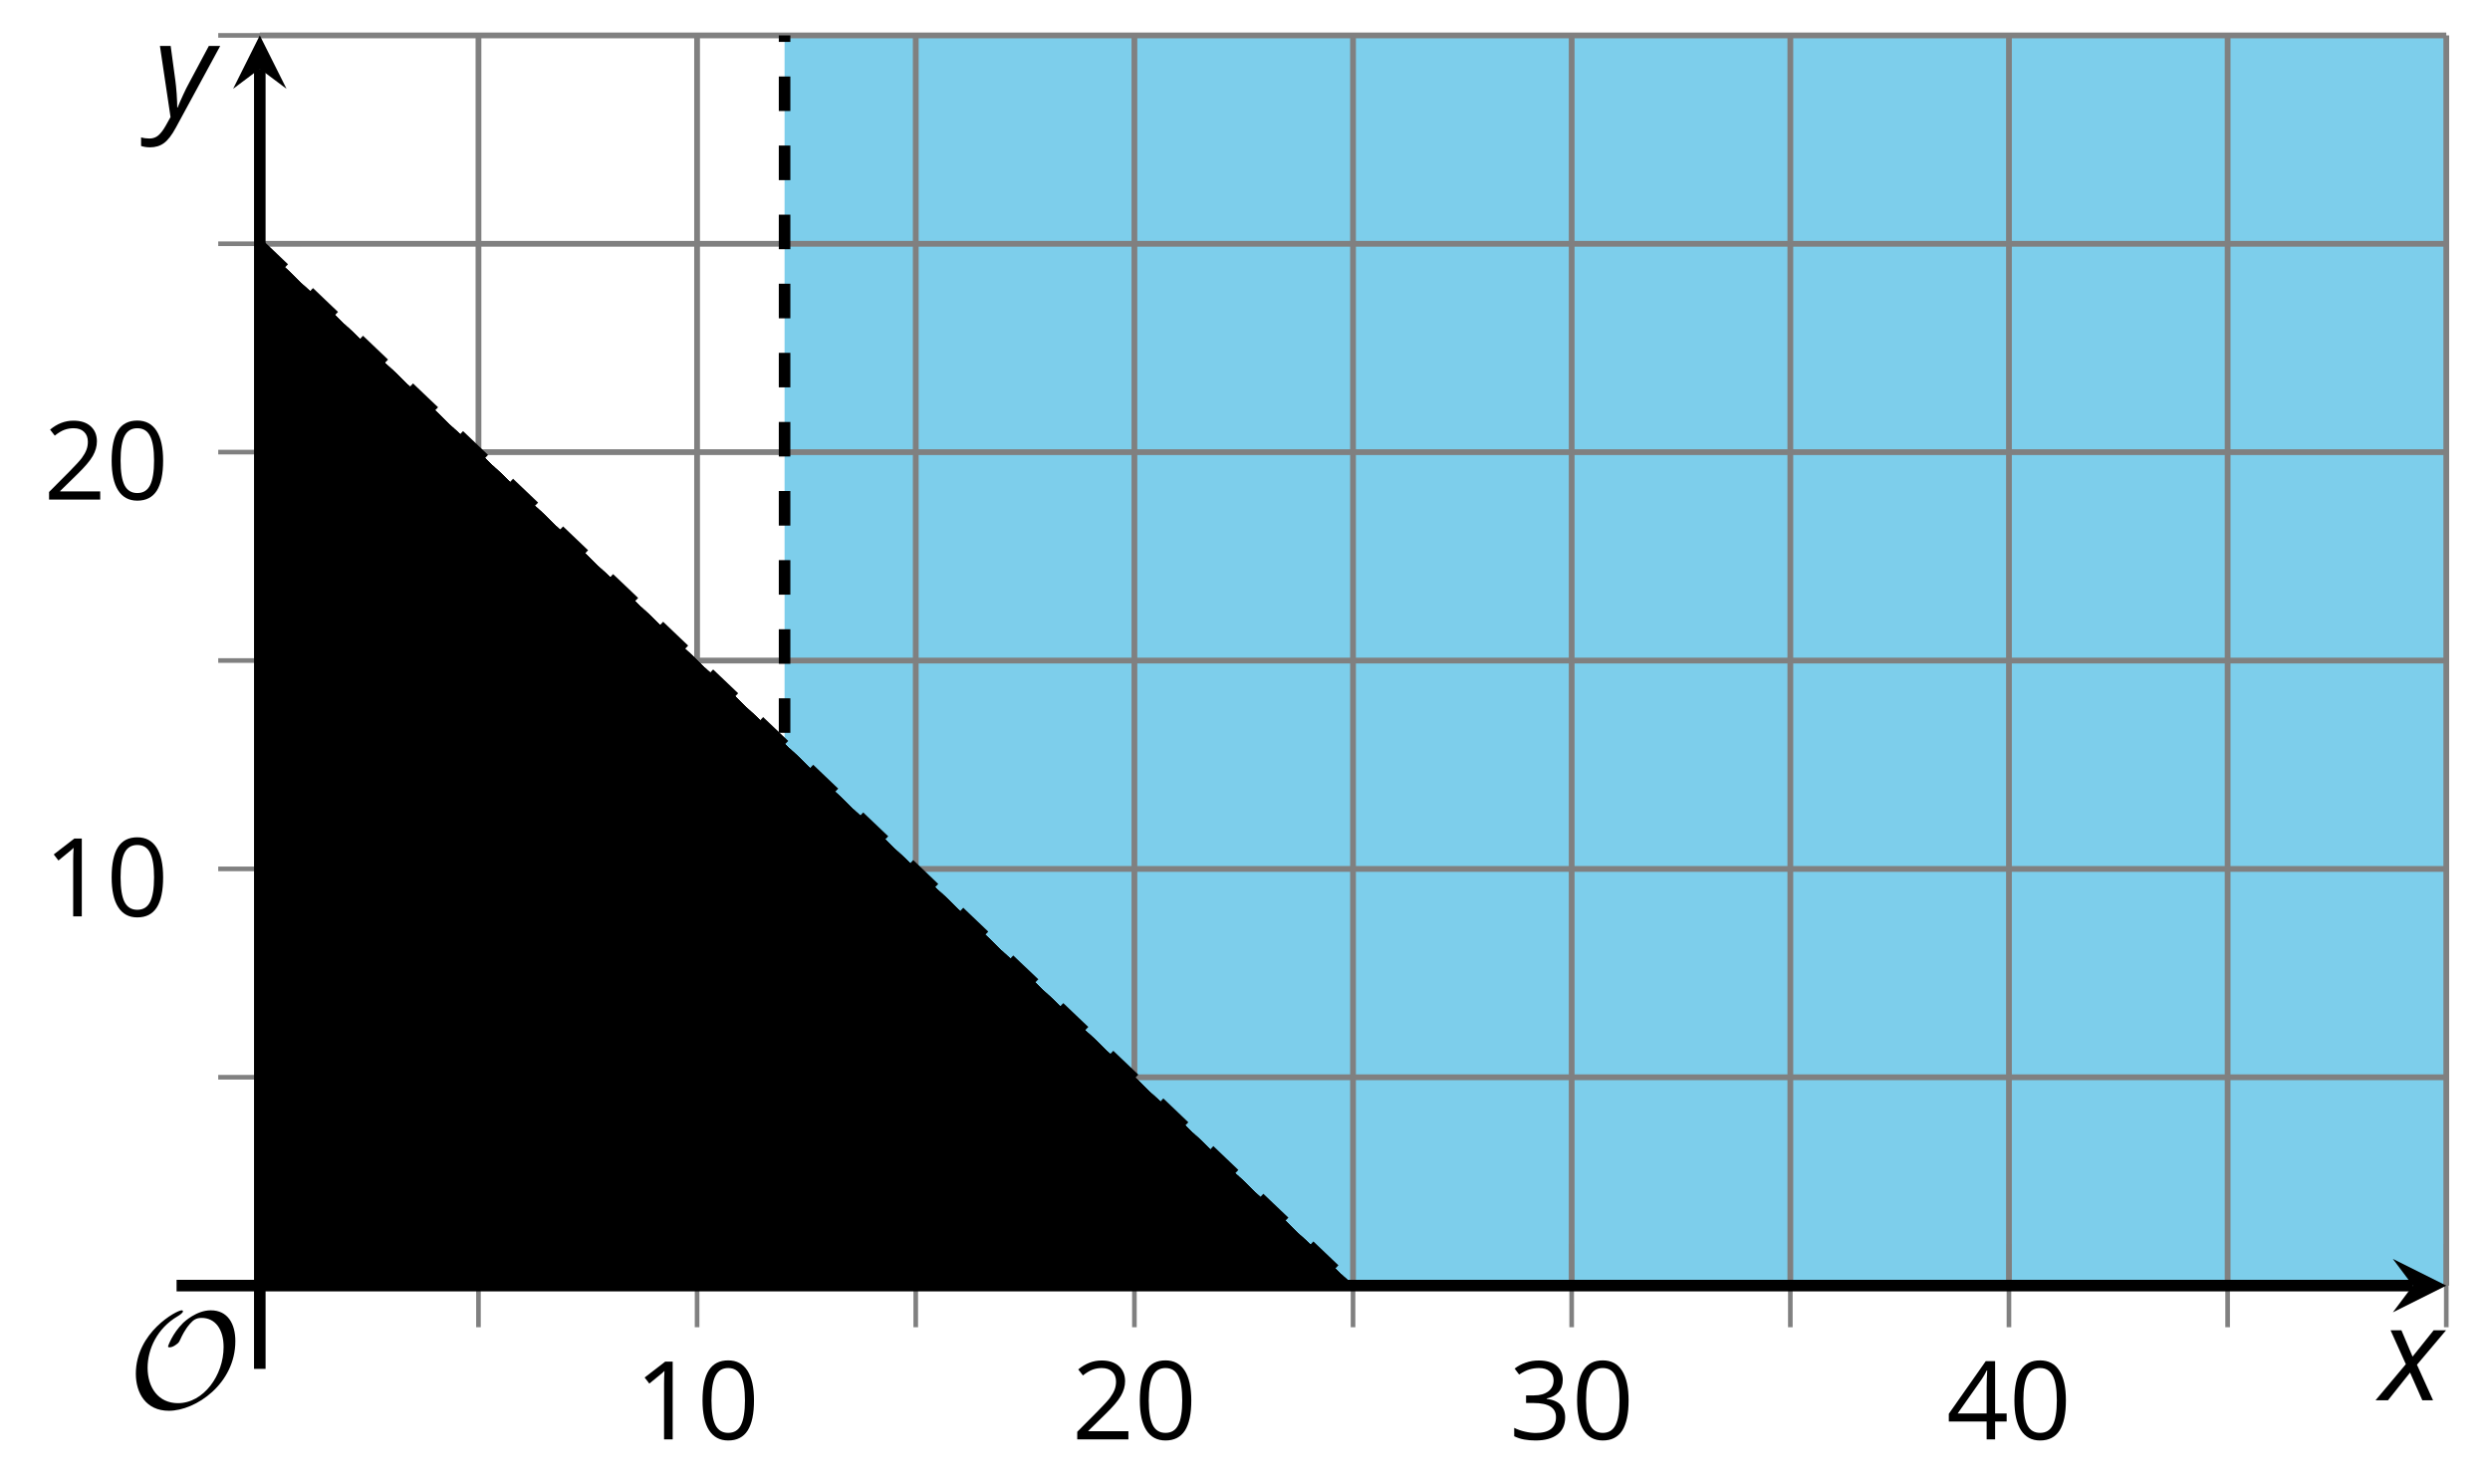 <?xml version='1.0' encoding='UTF-8'?>
<!-- This file was generated by dvisvgm 2.1.3 -->
<svg height='128.413pt' version='1.1' viewBox='-72 -72 215.426 128.413' width='215.426pt' xmlns='http://www.w3.org/2000/svg' xmlns:xlink='http://www.w3.org/1999/xlink'>
<defs>
<clipPath id='clip1'>
<path d='M-49.523 39.231H139.644V-68.937H-49.523Z'/>
</clipPath>
<clipPath id='clip2'>
<path d='M-49.523 39.231H139.644V-68.937H-49.523Z'/>
</clipPath>
<clipPath clip-path='url(#clip2)' id='clip3'>
<path d='M-49.523 39.231H45.059L-49.523 -50.91Z'/>
</clipPath>
<path d='M9.289 -5.762C9.289 -7.281 8.62 -8.428 7.161 -8.428C5.918 -8.428 4.866 -7.424 4.782 -7.352C3.826 -6.408 3.467 -5.332 3.467 -5.308C3.467 -5.236 3.527 -5.224 3.587 -5.224C3.814 -5.224 4.005 -5.344 4.184 -5.475C4.399 -5.631 4.411 -5.667 4.543 -5.942C4.651 -6.181 4.926 -6.767 5.368 -7.269C5.655 -7.592 5.894 -7.771 6.372 -7.771C7.532 -7.771 8.273 -6.814 8.273 -5.248C8.273 -2.809 6.539 -0.395 4.328 -0.395C2.63 -0.395 1.698 -1.745 1.698 -3.455C1.698 -5.081 2.534 -6.874 4.28 -7.902C4.399 -7.974 4.758 -8.189 4.758 -8.345C4.758 -8.428 4.663 -8.428 4.639 -8.428C4.22 -8.428 0.681 -6.528 0.681 -2.941C0.681 -1.267 1.554 0.263 3.539 0.263C5.87 0.263 9.289 -2.08 9.289 -5.762Z' id='g5-79'/>
<path d='M4.922 -3.375C4.922 -4.498 4.733 -5.355 4.355 -5.948C3.973 -6.542 3.421 -6.837 2.689 -6.837C1.938 -6.837 1.381 -6.552 1.018 -5.985S0.47 -4.549 0.47 -3.375C0.47 -2.238 0.658 -1.377 1.036 -0.792C1.413 -0.203 1.966 0.092 2.689 0.092C3.444 0.092 4.006 -0.193 4.374 -0.769C4.738 -1.344 4.922 -2.21 4.922 -3.375ZM1.243 -3.375C1.243 -4.355 1.358 -5.064 1.588 -5.506C1.819 -5.953 2.187 -6.174 2.689 -6.174C3.2 -6.174 3.568 -5.948 3.794 -5.497C4.024 -5.051 4.139 -4.342 4.139 -3.375S4.024 -1.699 3.794 -1.243C3.568 -0.792 3.2 -0.566 2.689 -0.566C2.187 -0.566 1.819 -0.792 1.588 -1.234C1.358 -1.685 1.243 -2.394 1.243 -3.375Z' id='g7-16'/>
<path d='M3.292 0V-6.731H2.647L0.866 -5.355L1.271 -4.83C1.92 -5.359 2.288 -5.658 2.366 -5.727S2.518 -5.866 2.583 -5.93C2.56 -5.576 2.546 -5.198 2.546 -4.797V0H3.292Z' id='g7-17'/>
<path d='M4.885 0V-0.709H1.423V-0.746L2.896 -2.187C3.554 -2.827 4.001 -3.352 4.24 -3.771S4.599 -4.609 4.599 -5.037C4.599 -5.585 4.42 -6.018 4.061 -6.344C3.702 -6.667 3.204 -6.828 2.574 -6.828C1.842 -6.828 1.169 -6.57 0.548 -6.054L0.953 -5.534C1.262 -5.778 1.538 -5.944 1.786 -6.036C2.04 -6.128 2.302 -6.174 2.583 -6.174C2.97 -6.174 3.273 -6.068 3.49 -5.856C3.706 -5.649 3.817 -5.364 3.817 -5.005C3.817 -4.751 3.775 -4.512 3.688 -4.291S3.471 -3.844 3.301 -3.61S2.772 -2.988 2.233 -2.44L0.46 -0.658V0H4.885Z' id='g7-18'/>
<path d='M4.632 -5.147C4.632 -5.668 4.452 -6.077 4.088 -6.381C3.725 -6.676 3.218 -6.828 2.564 -6.828C2.164 -6.828 1.786 -6.768 1.427 -6.639C1.064 -6.519 0.746 -6.344 0.47 -6.128L0.856 -5.612C1.192 -5.829 1.487 -5.976 1.75 -6.054S2.288 -6.174 2.583 -6.174C2.97 -6.174 3.278 -6.082 3.499 -5.893C3.729 -5.704 3.84 -5.447 3.84 -5.12C3.84 -4.71 3.688 -4.388 3.379 -4.153C3.071 -3.923 2.657 -3.808 2.132 -3.808H1.459V-3.149H2.122C3.407 -3.149 4.047 -2.739 4.047 -1.925C4.047 -1.013 3.467 -0.557 2.302 -0.557C2.007 -0.557 1.694 -0.594 1.363 -0.672C1.036 -0.746 0.723 -0.856 0.433 -0.999V-0.272C0.714 -0.138 0.999 -0.041 1.298 0.009C1.593 0.064 1.92 0.092 2.274 0.092C3.094 0.092 3.725 -0.083 4.171 -0.424C4.618 -0.769 4.839 -1.266 4.839 -1.906C4.839 -2.353 4.71 -2.716 4.448 -2.993S3.785 -3.439 3.246 -3.508V-3.545C3.688 -3.637 4.029 -3.821 4.273 -4.093C4.512 -4.365 4.632 -4.719 4.632 -5.147Z' id='g7-19'/>
<path d='M5.203 -1.547V-2.242H4.204V-6.768H3.393L0.198 -2.215V-1.547H3.471V0H4.204V-1.547H5.203ZM3.471 -2.242H0.962L3.066 -5.235C3.195 -5.428 3.333 -5.672 3.481 -5.967H3.518C3.485 -5.414 3.471 -4.917 3.471 -4.48V-2.242Z' id='g7-20'/>
<path d='M2.58 -2.398L3.641 0H4.569L3.177 -3.077L5.691 -6.055H4.619L2.796 -3.779L1.834 -6.055H0.895L2.215 -3.122L-0.409 0H0.669L2.58 -2.398Z' id='g4-88'/>
<path d='M0.541 -6.055L1.459 0.099L1.039 0.851C0.834 1.215 0.624 1.492 0.409 1.68C0.199 1.862 -0.061 1.956 -0.365 1.956C-0.613 1.956 -0.856 1.923 -1.088 1.856V2.602C-0.84 2.68 -0.58 2.718 -0.315 2.718C0.155 2.718 0.558 2.597 0.895 2.348S1.569 1.663 1.912 1.028L5.757 -6.055H4.774L2.978 -2.691C2.884 -2.53 2.746 -2.243 2.553 -1.829S2.199 -1.044 2.072 -0.724H2.039C2.039 -1.028 2.022 -1.425 1.989 -1.923C1.95 -2.414 1.917 -2.79 1.878 -3.044L1.47 -6.055H0.541Z' id='g4-89'/>
</defs>
<g id='page1'>
<path clip-path='url(#clip1)' d='M-4.121 39.231H139.644V-68.937H-4.121' fill='#7dceeb'/>
<path d='M-30.605 39.231V-68.937M7.227 39.231V-68.937M45.059 39.231V-68.937M82.894 39.231V-68.937M120.726 39.231V-68.937' fill='none' stroke='#808080' stroke-linejoin='bevel' stroke-miterlimit='10.037' stroke-width='0.5'/>
<path d='M-11.691 39.231V-68.937M26.145 39.231V-68.937M63.976 39.231V-68.937M101.808 39.231V-68.937M139.644 39.231V-68.937' fill='none' stroke='#808080' stroke-linejoin='bevel' stroke-miterlimit='10.037' stroke-width='0.5'/>
<path d='M-49.523 21.203H139.644M-49.523 -14.851H139.644M-49.523 -50.91H139.644' fill='none' stroke='#808080' stroke-linejoin='bevel' stroke-miterlimit='10.037' stroke-width='0.5'/>
<path d='M-49.523 3.176H139.644M-49.523 -32.883H139.644M-49.523 -68.937H139.644' fill='none' stroke='#808080' stroke-linejoin='bevel' stroke-miterlimit='10.037' stroke-width='0.5'/>
<path d='M-30.605 42.832V35.629M7.227 42.832V35.629M45.059 42.832V35.629M82.894 42.832V35.629M120.726 42.832V35.629' fill='none' stroke='#808080' stroke-linejoin='bevel' stroke-miterlimit='10.037' stroke-width='0.4'/>
<path d='M-11.691 42.832V35.629M26.145 42.832V35.629M63.976 42.832V35.629M101.808 42.832V35.629M139.644 42.832V35.629' fill='none' stroke='#808080' stroke-linejoin='bevel' stroke-miterlimit='10.037' stroke-width='0.4'/>
<path d='M-53.121 21.203H-45.922M-53.121 -14.851H-45.922M-53.121 -50.91H-45.922' fill='none' stroke='#808080' stroke-linejoin='bevel' stroke-miterlimit='10.037' stroke-width='0.4'/>
<path d='M-53.121 3.176H-45.922M-53.121 -32.883H-45.922M-53.121 -68.937H-45.922' fill='none' stroke='#808080' stroke-linejoin='bevel' stroke-miterlimit='10.037' stroke-width='0.4'/>
<path d='M-49.523 39.231H136.754' fill='none' stroke='#000000' stroke-linejoin='bevel' stroke-miterlimit='10.037' stroke-width='1'/>
<path d='M139.645 39.23L135.02 36.918L136.754 39.23L135.02 41.543'/>
<path d='M-49.523 39.231V-66.047' fill='none' stroke='#000000' stroke-linejoin='bevel' stroke-miterlimit='10.037' stroke-width='1'/>
<path d='M-49.523 -68.938L-51.832 -64.316L-49.523 -66.047L-47.211 -64.316'/>
<g transform='matrix(1 0 0 1 9.951 -113.738)'>
<use x='-27.045' xlink:href='#g7-17' y='166.274'/>
<use x='-21.64' xlink:href='#g7-16' y='166.274'/>
</g>
<g transform='matrix(1 0 0 1 47.784 -113.738)'>
<use x='-27.045' xlink:href='#g7-18' y='166.274'/>
<use x='-21.64' xlink:href='#g7-16' y='166.274'/>
</g>
<g transform='matrix(1 0 0 1 85.617 -113.738)'>
<use x='-27.045' xlink:href='#g7-19' y='166.274'/>
<use x='-21.64' xlink:href='#g7-16' y='166.274'/>
</g>
<g transform='matrix(1 0 0 1 123.451 -113.738)'>
<use x='-27.045' xlink:href='#g7-20' y='166.274'/>
<use x='-21.64' xlink:href='#g7-16' y='166.274'/>
</g>
<g transform='matrix(1 0 0 1 -41.17 -158.994)'>
<use x='-27.045' xlink:href='#g7-17' y='166.274'/>
<use x='-21.64' xlink:href='#g7-16' y='166.274'/>
</g>
<g transform='matrix(1 0 0 1 -41.17 -195.05)'>
<use x='-27.045' xlink:href='#g7-18' y='166.274'/>
<use x='-21.64' xlink:href='#g7-16' y='166.274'/>
</g>
<path clip-path='url(#clip2)' d='M-49.523 -50.91L-48.57 -50.004L-47.621 -49.097L-46.672 -48.191L-45.719 -47.285L-44.77 -46.379L-43.82 -45.472L-42.867 -44.566L-41.918 -43.66L-40.969 -42.758L-40.016 -41.851L-39.066 -40.945L-38.117 -40.039L-37.164 -39.133L-36.215 -38.226L-35.266 -37.32L-34.312 -36.414L-33.363 -35.508L-32.414 -34.601L-31.461 -33.695L-30.512 -32.789L-29.559 -31.887L-28.609 -30.98L-27.66 -30.074L-26.707 -29.168L-25.758 -28.262L-24.809 -27.355L-23.855 -26.449L-22.906 -25.543L-21.957 -24.637L-21.004 -23.73L-20.055 -22.824L-19.105 -21.918L-18.152 -21.015L-17.203 -20.109L-16.254 -19.203L-15.301 -18.297L-14.351 -17.39L-13.402 -16.484L-12.449 -15.578L-11.5 -14.672L-10.551 -13.765L-9.598 -12.859L-8.648 -11.953L-7.695 -11.047L-6.746 -10.14L-5.797 -9.238L-4.844 -8.332L-3.894 -7.426L-2.945 -6.519L-1.992 -5.613L-1.043 -4.707L-0.094 -3.801L0.859 -2.894L1.809 -1.988L2.758 -1.082L3.711 -0.176L4.66 0.731L5.609 1.633L6.562 2.539L7.512 3.445L8.461 4.352L9.414 5.258L10.363 6.164L11.316 7.07L12.266 7.977L13.215 8.883L14.168 9.789L15.117 10.695L16.066 11.602L17.02 12.504L17.969 13.41L18.918 14.317L19.871 15.223L20.82 16.129L21.77 17.035L22.723 17.942L23.672 18.848L24.621 19.754L25.574 20.66L26.523 21.567L27.473 22.473L28.426 23.375L29.375 24.281L30.324 25.188L31.277 26.094L32.227 27L33.18 27.906L34.129 28.813L35.078 29.719L36.031 30.625L36.98 31.531L37.93 32.438L38.883 33.344L39.832 34.246L40.781 35.153L41.734 36.059L42.684 36.965L43.633 37.871L44.586 38.778L45.535 39.684L46.484 40.59L47.438 41.496L48.387 42.403L49.336 43.309L50.289 44.215L51.238 45.121L52.191 46.024L53.14 46.93L54.089 47.836L55.043 48.742L55.992 49.649L56.941 50.555L57.894 51.461L58.843 52.367L59.793 53.274L60.746 54.18L61.695 55.086L62.644 55.992L63.597 56.895L64.546 57.801L65.496 58.707L66.449 59.613L67.398 60.52L68.347 61.426L69.3 62.332L70.25 63.238L71.199 64.145L72.152 65.051L73.101 65.957L74.054 66.863L75.004 67.766L75.953 68.672L76.906 69.578L77.855 70.485L78.804 71.391L79.757 72.297L80.707 73.203L81.656 74.11L82.609 75.016L83.558 75.922L84.507 76.828L85.461 77.735L86.41 78.637L87.359 79.543L88.312 80.449L89.261 81.356L90.211 82.262L91.164 83.168L92.113 84.074L93.066 84.981L94.015 85.887L94.964 86.793L95.918 87.699L96.867 88.606L97.816 89.508L98.769 90.414L99.718 91.32L100.668 92.227L101.621 93.133L102.57 94.039L103.519 94.945L104.472 95.852L105.421 96.758L106.371 97.664L107.324 98.57L108.273 99.477L109.222 100.383L110.175 101.285L111.125 102.192L112.074 103.098L113.027 104.004L113.976 104.91L114.929 105.817L115.879 106.723L116.828 107.629L117.781 108.535L118.73 109.442L119.679 110.348L120.632 111.254L121.582 112.156L122.531 113.063L123.484 113.969L124.433 114.875L125.382 115.781L126.336 116.688L127.285 117.594L128.234 118.5L129.187 119.406L130.136 120.313L131.086 121.219L132.039 122.125L132.988 123.028L133.941 123.934L134.89 124.84L135.839 125.746L136.793 126.653L137.742 127.559L138.691 128.465L139.644 129.371' fill='none' stroke='#000000' stroke-dasharray='2.989,2.989' stroke-linejoin='bevel' stroke-miterlimit='10.037' stroke-width='0.8'/>
<path clip-path='url(#clip2)' d='M-4.121 39.231V-68.937' fill='none' stroke='#000000' stroke-dasharray='2.989,2.989' stroke-linejoin='bevel' stroke-miterlimit='10.037' stroke-width='1'/>
<path clip-path='url(#clip3)' d='M-49.523 93.317L-48.57 93.77L-47.621 94.223L-46.672 94.672L-45.719 95.125L-44.77 95.578L-43.82 96.031L-42.867 96.485L-41.918 96.938L-40.969 97.391L-40.016 97.844L-39.066 98.297L-38.117 98.75L-37.164 99.203L-36.215 99.656L-35.266 100.11L-34.312 100.563L-33.363 101.016L-32.414 101.469L-31.461 101.922L-30.512 102.375L-29.559 102.828L-28.609 103.281L-27.66 103.735L-26.707 104.188L-25.758 104.641L-24.809 105.094L-23.855 105.543L-22.906 105.996L-21.957 106.449L-21.004 106.903L-20.055 107.356L-19.105 107.809L-18.152 108.262L-17.203 108.715L-16.254 109.168L-15.301 109.621L-14.351 110.074L-13.402 110.528L-12.449 110.981L-11.5 111.434L-10.551 111.887L-9.598 112.34L-8.648 112.793L-7.695 113.246L-6.746 113.699L-5.797 114.153L-4.844 114.606L-3.894 115.059L-2.945 115.512L-1.992 115.965L-1.043 116.418L-0.094 116.867L0.859 117.321L1.809 117.774L2.758 118.227L3.711 118.68L4.66 119.133L5.609 119.586L6.562 120.039L7.512 120.492L8.461 120.946L9.414 121.399L10.363 121.852L11.316 122.305L12.266 122.758L13.215 123.211L14.168 123.664L15.117 124.117L16.066 124.571L17.02 125.024L17.969 125.477L18.918 125.93L19.871 126.383L20.82 126.836L21.77 127.289L22.723 127.739L23.672 128.192L24.621 128.645L25.574 129.098L26.523 129.551L27.473 130.004L28.426 130.457L29.375 130.91L30.324 131.364L31.277 131.817L32.227 132.27L33.18 132.723L34.129 133.176L35.078 133.629L36.031 134.082L36.98 134.535L37.93 134.989L38.883 135.442L39.832 135.895L40.781 136.348L41.734 136.801L42.684 137.254L43.633 137.707L44.586 138.16L45.535 138.614L46.484 139.063L47.438 139.516L48.387 139.969L49.336 140.422L50.289 140.875L51.238 141.328L52.191 141.781L53.14 142.235L54.089 142.688L55.043 143.141L55.992 143.594L56.941 144.047L57.894 144.5L58.843 144.953L59.793 145.406L60.746 145.86L61.695 146.313L62.644 146.766L63.597 147.219L64.546 147.672L65.496 148.125L66.449 148.578L67.398 149.031L68.347 149.485L69.3 149.934L70.25 150.387L71.199 150.84L72.152 151.293L73.101 151.746L74.054 152.199L75.004 152.653L75.953 153.106L76.906 153.559L77.855 154.012L78.804 154.465L79.757 154.918L80.707 155.371L81.656 155.824L82.609 156.278L83.558 156.731L84.507 157.184L85.461 157.637L86.41 158.09L87.359 158.543L88.312 158.996L89.261 159.449L90.211 159.903L91.164 160.356L92.113 160.805L93.066 161.258L94.015 161.711L94.964 162.164L95.918 162.617L96.867 163.071L97.816 163.524L98.769 163.977L99.718 164.43L100.668 164.883L101.621 165.336L102.57 165.789L103.519 166.242L104.472 166.696L105.421 167.149L106.371 167.602L107.324 168.055L108.273 168.508L109.222 168.961L110.175 169.414L111.125 169.867L112.074 170.321L113.027 170.774L113.976 171.227L114.929 171.68L115.879 172.129L116.828 172.582L117.781 173.035L118.73 173.488L119.679 173.942L120.632 174.395L121.582 174.848L122.531 175.301L123.484 175.754L124.433 176.207L125.382 176.66L126.336 177.113L127.285 177.567L128.234 178.02L129.187 178.473L130.136 178.926L131.086 179.379L132.039 179.832L132.988 180.285L133.941 180.738L134.89 181.192L135.839 181.645L136.793 182.098L137.742 182.551L138.691 183L139.644 183.453' fill='none' stroke='#000000' stroke-linejoin='bevel' stroke-miterlimit='10.037' stroke-width='0.5'/>
<path clip-path='url(#clip3)' d='M-49.523 86.106L-48.57 86.555L-47.621 87.008L-46.672 87.461L-45.719 87.914L-44.77 88.367L-43.82 88.82L-42.867 89.274L-41.918 89.727L-40.969 90.18L-40.016 90.633L-39.066 91.086L-38.117 91.539L-37.164 91.992L-36.215 92.445L-35.266 92.899L-34.312 93.352L-33.363 93.805L-32.414 94.258L-31.461 94.711L-30.512 95.164L-29.559 95.617L-28.609 96.07L-27.66 96.524L-26.707 96.977L-25.758 97.43L-24.809 97.879L-23.855 98.332L-22.906 98.785L-21.957 99.239L-21.004 99.692L-20.055 100.145L-19.105 100.598L-18.152 101.051L-17.203 101.504L-16.254 101.957L-15.301 102.41L-14.351 102.864L-13.402 103.317L-12.449 103.77L-11.5 104.223L-10.551 104.676L-9.598 105.129L-8.648 105.582L-7.695 106.035L-6.746 106.489L-5.797 106.942L-4.844 107.395L-3.894 107.848L-2.945 108.301L-1.992 108.75L-1.043 109.203L-0.094 109.656L0.859 110.11L1.809 110.563L2.758 111.016L3.711 111.469L4.66 111.922L5.609 112.375L6.562 112.828L7.512 113.281L8.461 113.735L9.414 114.188L10.363 114.641L11.316 115.094L12.266 115.547L13.215 116L14.168 116.453L15.117 116.906L16.066 117.36L17.02 117.813L17.969 118.266L18.918 118.719L19.871 119.172L20.82 119.621L21.77 120.074L22.723 120.528L23.672 120.981L24.621 121.434L25.574 121.887L26.523 122.34L27.473 122.793L28.426 123.246L29.375 123.699L30.324 124.153L31.277 124.606L32.227 125.059L33.18 125.512L34.129 125.965L35.078 126.418L36.031 126.871L36.98 127.324L37.93 127.778L38.883 128.231L39.832 128.684L40.781 129.137L41.734 129.59L42.684 130.043L43.633 130.496L44.586 130.946L45.535 131.399L46.484 131.852L47.438 132.305L48.387 132.758L49.336 133.211L50.289 133.664L51.238 134.117L52.191 134.571L53.14 135.024L54.089 135.477L55.043 135.93L55.992 136.383L56.941 136.836L57.894 137.289L58.843 137.742L59.793 138.196L60.746 138.649L61.695 139.102L62.644 139.555L63.597 140.008L64.546 140.461L65.496 140.914L66.449 141.367L67.398 141.817L68.347 142.27L69.3 142.723L70.25 143.176L71.199 143.629L72.152 144.082L73.101 144.535L74.054 144.989L75.004 145.442L75.953 145.895L76.906 146.348L77.855 146.801L78.804 147.254L79.757 147.707L80.707 148.16L81.656 148.614L82.609 149.067L83.558 149.52L84.507 149.973L85.461 150.426L86.41 150.879L87.359 151.332L88.312 151.785L89.261 152.239L90.211 152.692L91.164 153.141L92.113 153.594L93.066 154.047L94.015 154.5L94.964 154.953L95.918 155.406L96.867 155.86L97.816 156.313L98.769 156.766L99.718 157.219L100.668 157.672L101.621 158.125L102.57 158.578L103.519 159.031L104.472 159.485L105.421 159.938L106.371 160.391L107.324 160.844L108.273 161.297L109.222 161.75L110.175 162.203L111.125 162.656L112.074 163.11L113.027 163.563L113.976 164.012L114.929 164.465L115.879 164.918L116.828 165.371L117.781 165.824L118.73 166.278L119.679 166.731L120.632 167.184L121.582 167.637L122.531 168.09L123.484 168.543L124.433 168.996L125.382 169.449L126.336 169.903L127.285 170.356L128.234 170.809L129.187 171.262L130.136 171.715L131.086 172.168L132.039 172.621L132.988 173.074L133.941 173.528L134.89 173.981L135.839 174.434L136.793 174.887L137.742 175.336L138.691 175.789L139.644 176.242' fill='none' stroke='#000000' stroke-linejoin='bevel' stroke-miterlimit='10.037' stroke-width='0.5'/>
<path clip-path='url(#clip3)' d='M-49.523 78.891L-48.57 79.344L-47.621 79.797L-46.672 80.25L-45.719 80.703L-44.77 81.156L-43.82 81.61L-42.867 82.063L-41.918 82.516L-40.969 82.969L-40.016 83.422L-39.066 83.875L-38.117 84.328L-37.164 84.781L-36.215 85.235L-35.266 85.688L-34.312 86.141L-33.363 86.594L-32.414 87.047L-31.461 87.5L-30.512 87.953L-29.559 88.406L-28.609 88.86L-27.66 89.313L-26.707 89.762L-25.758 90.215L-24.809 90.668L-23.855 91.121L-22.906 91.574L-21.957 92.028L-21.004 92.481L-20.055 92.934L-19.105 93.387L-18.152 93.84L-17.203 94.293L-16.254 94.746L-15.301 95.199L-14.351 95.653L-13.402 96.106L-12.449 96.559L-11.5 97.012L-10.551 97.465L-9.598 97.918L-8.648 98.371L-7.695 98.824L-6.746 99.278L-5.797 99.731L-4.844 100.184L-3.894 100.633L-2.945 101.086L-1.992 101.539L-1.043 101.992L-0.094 102.446L0.859 102.899L1.809 103.352L2.758 103.805L3.711 104.258L4.66 104.711L5.609 105.164L6.562 105.617L7.512 106.071L8.461 106.524L9.414 106.977L10.363 107.43L11.316 107.883L12.266 108.336L13.215 108.789L14.168 109.242L15.117 109.696L16.066 110.149L17.02 110.602L17.969 111.055L18.918 111.508L19.871 111.957L20.82 112.41L21.77 112.864L22.723 113.317L23.672 113.77L24.621 114.223L25.574 114.676L26.523 115.129L27.473 115.582L28.426 116.035L29.375 116.489L30.324 116.942L31.277 117.395L32.227 117.848L33.18 118.301L34.129 118.754L35.078 119.207L36.031 119.66L36.98 120.114L37.93 120.567L38.883 121.02L39.832 121.473L40.781 121.926L41.734 122.379L42.684 122.828L43.633 123.281L44.586 123.735L45.535 124.188L46.484 124.641L47.438 125.094L48.387 125.547L49.336 126L50.289 126.453L51.238 126.906L52.191 127.36L53.14 127.813L54.089 128.266L55.043 128.719L55.992 129.172L56.941 129.625L57.894 130.078L58.843 130.531L59.793 130.985L60.746 131.438L61.695 131.891L62.644 132.344L63.597 132.797L64.546 133.25L65.496 133.703L66.449 134.153L67.398 134.606L68.347 135.059L69.3 135.512L70.25 135.965L71.199 136.418L72.152 136.871L73.101 137.324L74.054 137.778L75.004 138.231L75.953 138.684L76.906 139.137L77.855 139.59L78.804 140.043L79.757 140.496L80.707 140.949L81.656 141.403L82.609 141.856L83.558 142.309L84.507 142.762L85.461 143.215L86.41 143.668L87.359 144.121L88.312 144.574L89.261 145.024L90.211 145.477L91.164 145.93L92.113 146.383L93.066 146.836L94.015 147.289L94.964 147.742L95.918 148.196L96.867 148.649L97.816 149.102L98.769 149.555L99.718 150.008L100.668 150.461L101.621 150.914L102.57 151.367L103.519 151.821L104.472 152.274L105.421 152.727L106.371 153.18L107.324 153.633L108.273 154.086L109.222 154.539L110.175 154.992L111.125 155.446L112.074 155.895L113.027 156.348L113.976 156.801L114.929 157.254L115.879 157.707L116.828 158.16L117.781 158.614L118.73 159.067L119.679 159.52L120.632 159.973L121.582 160.426L122.531 160.879L123.484 161.332L124.433 161.785L125.382 162.239L126.336 162.692L127.285 163.145L128.234 163.598L129.187 164.051L130.136 164.504L131.086 164.957L132.039 165.41L132.988 165.864L133.941 166.317L134.89 166.766L135.839 167.219L136.793 167.672L137.742 168.125L138.691 168.578L139.644 169.031' fill='none' stroke='#000000' stroke-linejoin='bevel' stroke-miterlimit='10.037' stroke-width='0.5'/>
<path clip-path='url(#clip3)' d='M-49.523 71.68L-48.57 72.133L-47.621 72.586L-46.672 73.039L-45.719 73.492L-44.77 73.945L-43.82 74.399L-42.867 74.852L-41.918 75.305L-40.969 75.758L-40.016 76.211L-39.066 76.664L-38.117 77.117L-37.164 77.57L-36.215 78.024L-35.266 78.477L-34.312 78.93L-33.363 79.383L-32.414 79.836L-31.461 80.289L-30.512 80.742L-29.559 81.195L-28.609 81.645L-27.66 82.098L-26.707 82.551L-25.758 83.004L-24.809 83.457L-23.855 83.91L-22.906 84.364L-21.957 84.817L-21.004 85.27L-20.055 85.723L-19.105 86.176L-18.152 86.629L-17.203 87.082L-16.254 87.535L-15.301 87.989L-14.351 88.442L-13.402 88.895L-12.449 89.348L-11.5 89.801L-10.551 90.254L-9.598 90.707L-8.648 91.16L-7.695 91.614L-6.746 92.067L-5.797 92.52L-4.844 92.969L-3.894 93.422L-2.945 93.875L-1.992 94.328L-1.043 94.781L-0.094 95.235L0.859 95.688L1.809 96.141L2.758 96.594L3.711 97.047L4.66 97.5L5.609 97.953L6.562 98.406L7.512 98.86L8.461 99.313L9.414 99.766L10.363 100.219L11.316 100.672L12.266 101.125L13.215 101.578L14.168 102.031L15.117 102.485L16.066 102.938L17.02 103.391L17.969 103.84L18.918 104.293L19.871 104.746L20.82 105.199L21.77 105.653L22.723 106.106L23.672 106.559L24.621 107.012L25.574 107.465L26.523 107.918L27.473 108.371L28.426 108.824L29.375 109.278L30.324 109.731L31.277 110.184L32.227 110.637L33.18 111.09L34.129 111.543L35.078 111.996L36.031 112.449L36.98 112.903L37.93 113.356L38.883 113.809L39.832 114.262L40.781 114.711L41.734 115.164L42.684 115.617L43.633 116.071L44.586 116.524L45.535 116.977L46.484 117.43L47.438 117.883L48.387 118.336L49.336 118.789L50.289 119.242L51.238 119.696L52.191 120.149L53.14 120.602L54.089 121.055L55.043 121.508L55.992 121.961L56.941 122.414L57.894 122.867L58.843 123.321L59.793 123.774L60.746 124.227L61.695 124.68L62.644 125.133L63.597 125.586L64.546 126.035L65.496 126.489L66.449 126.942L67.398 127.395L68.347 127.848L69.3 128.301L70.25 128.754L71.199 129.207L72.152 129.66L73.101 130.114L74.054 130.567L75.004 131.02L75.953 131.473L76.906 131.926L77.855 132.379L78.804 132.832L79.757 133.285L80.707 133.739L81.656 134.192L82.609 134.645L83.558 135.098L84.507 135.551L85.461 136.004L86.41 136.457L87.359 136.906L88.312 137.36L89.261 137.813L90.211 138.266L91.164 138.719L92.113 139.172L93.066 139.625L94.015 140.078L94.964 140.531L95.918 140.985L96.867 141.438L97.816 141.891L98.769 142.344L99.718 142.797L100.668 143.25L101.621 143.703L102.57 144.156L103.519 144.61L104.472 145.063L105.421 145.516L106.371 145.969L107.324 146.422L108.273 146.875L109.222 147.328L110.175 147.781L111.125 148.231L112.074 148.684L113.027 149.137L113.976 149.59L114.929 150.043L115.879 150.496L116.828 150.949L117.781 151.403L118.73 151.856L119.679 152.309L120.632 152.762L121.582 153.215L122.531 153.668L123.484 154.121L124.433 154.574L125.382 155.028L126.336 155.481L127.285 155.934L128.234 156.387L129.187 156.84L130.136 157.293L131.086 157.746L132.039 158.199L132.988 158.653L133.941 159.102L134.89 159.555L135.839 160.008L136.793 160.461L137.742 160.914L138.691 161.367L139.644 161.821' fill='none' stroke='#000000' stroke-linejoin='bevel' stroke-miterlimit='10.037' stroke-width='0.5'/>
<path clip-path='url(#clip3)' d='M-49.523 64.469L-48.57 64.922L-47.621 65.375L-46.672 65.828L-45.719 66.281L-44.77 66.735L-43.82 67.188L-42.867 67.641L-41.918 68.094L-40.969 68.547L-40.016 69L-39.066 69.453L-38.117 69.906L-37.164 70.36L-36.215 70.813L-35.266 71.266L-34.312 71.719L-33.363 72.172L-32.414 72.625L-31.461 73.078L-30.512 73.531L-29.559 73.981L-28.609 74.434L-27.66 74.887L-26.707 75.34L-25.758 75.793L-24.809 76.246L-23.855 76.699L-22.906 77.153L-21.957 77.606L-21.004 78.059L-20.055 78.512L-19.105 78.965L-18.152 79.418L-17.203 79.871L-16.254 80.324L-15.301 80.778L-14.351 81.231L-13.402 81.684L-12.449 82.137L-11.5 82.59L-10.551 83.043L-9.598 83.496L-8.648 83.949L-7.695 84.403L-6.746 84.852L-5.797 85.305L-4.844 85.758L-3.894 86.211L-2.945 86.664L-1.992 87.117L-1.043 87.57L-0.094 88.024L0.859 88.477L1.809 88.93L2.758 89.383L3.711 89.836L4.66 90.289L5.609 90.742L6.562 91.195L7.512 91.649L8.461 92.102L9.414 92.555L10.363 93.008L11.316 93.461L12.266 93.914L13.215 94.367L14.168 94.82L15.117 95.274L16.066 95.723L17.02 96.176L17.969 96.629L18.918 97.082L19.871 97.535L20.82 97.989L21.77 98.442L22.723 98.895L23.672 99.348L24.621 99.801L25.574 100.254L26.523 100.707L27.473 101.16L28.426 101.614L29.375 102.067L30.324 102.52L31.277 102.973L32.227 103.426L33.18 103.879L34.129 104.332L35.078 104.785L36.031 105.239L36.98 105.692L37.93 106.145L38.883 106.598L39.832 107.047L40.781 107.5L41.734 107.953L42.684 108.406L43.633 108.86L44.586 109.313L45.535 109.766L46.484 110.219L47.438 110.672L48.387 111.125L49.336 111.578L50.289 112.031L51.238 112.485L52.191 112.938L53.14 113.391L54.089 113.844L55.043 114.297L55.992 114.75L56.941 115.203L57.894 115.656L58.843 116.11L59.793 116.563L60.746 117.016L61.695 117.469L62.644 117.918L63.597 118.371L64.546 118.824L65.496 119.278L66.449 119.731L67.398 120.184L68.347 120.637L69.3 121.09L70.25 121.543L71.199 121.996L72.152 122.449L73.101 122.903L74.054 123.356L75.004 123.809L75.953 124.262L76.906 124.715L77.855 125.168L78.804 125.621L79.757 126.074L80.707 126.528L81.656 126.981L82.609 127.434L83.558 127.887L84.507 128.34L85.461 128.789L86.41 129.242L87.359 129.696L88.312 130.149L89.261 130.602L90.211 131.055L91.164 131.508L92.113 131.961L93.066 132.414L94.015 132.867L94.964 133.321L95.918 133.774L96.867 134.227L97.816 134.68L98.769 135.133L99.718 135.586L100.668 136.039L101.621 136.492L102.57 136.946L103.519 137.399L104.472 137.852L105.421 138.305L106.371 138.758L107.324 139.211L108.273 139.664L109.222 140.114L110.175 140.567L111.125 141.02L112.074 141.473L113.027 141.926L113.976 142.379L114.929 142.832L115.879 143.285L116.828 143.739L117.781 144.192L118.73 144.645L119.679 145.098L120.632 145.551L121.582 146.004L122.531 146.457L123.484 146.91L124.433 147.364L125.382 147.817L126.336 148.27L127.285 148.723L128.234 149.176L129.187 149.629L130.136 150.082L131.086 150.535L132.039 150.989L132.988 151.438L133.941 151.891L134.89 152.344L135.839 152.797L136.793 153.25L137.742 153.703L138.691 154.156L139.644 154.61' fill='none' stroke='#000000' stroke-linejoin='bevel' stroke-miterlimit='10.037' stroke-width='0.5'/>
<path clip-path='url(#clip3)' d='M-49.523 57.258L-48.57 57.711L-47.621 58.164L-46.672 58.617L-45.719 59.07L-44.77 59.524L-43.82 59.977L-42.867 60.43L-41.918 60.883L-40.969 61.336L-40.016 61.789L-39.066 62.242L-38.117 62.695L-37.164 63.149L-36.215 63.602L-35.266 64.055L-34.312 64.508L-33.363 64.961L-32.414 65.414L-31.461 65.863L-30.512 66.317L-29.559 66.77L-28.609 67.223L-27.66 67.676L-26.707 68.129L-25.758 68.582L-24.809 69.035L-23.855 69.488L-22.906 69.942L-21.957 70.395L-21.004 70.848L-20.055 71.301L-19.105 71.754L-18.152 72.207L-17.203 72.66L-16.254 73.113L-15.301 73.567L-14.351 74.02L-13.402 74.473L-12.449 74.926L-11.5 75.379L-10.551 75.832L-9.598 76.285L-8.648 76.735L-7.695 77.188L-6.746 77.641L-5.797 78.094L-4.844 78.547L-3.894 79L-2.945 79.453L-1.992 79.906L-1.043 80.36L-0.094 80.813L0.859 81.266L1.809 81.719L2.758 82.172L3.711 82.625L4.66 83.078L5.609 83.531L6.562 83.985L7.512 84.438L8.461 84.891L9.414 85.344L10.363 85.797L11.316 86.25L12.266 86.703L13.215 87.156L14.168 87.61L15.117 88.059L16.066 88.512L17.02 88.965L17.969 89.418L18.918 89.871L19.871 90.324L20.82 90.778L21.77 91.231L22.723 91.684L23.672 92.137L24.621 92.59L25.574 93.043L26.523 93.496L27.473 93.949L28.426 94.403L29.375 94.856L30.324 95.309L31.277 95.762L32.227 96.215L33.18 96.668L34.129 97.121L35.078 97.574L36.031 98.028L36.98 98.481L37.93 98.93L38.883 99.383L39.832 99.836L40.781 100.289L41.734 100.742L42.684 101.196L43.633 101.649L44.586 102.102L45.535 102.555L46.484 103.008L47.438 103.461L48.387 103.914L49.336 104.367L50.289 104.821L51.238 105.274L52.191 105.727L53.14 106.18L54.089 106.633L55.043 107.086L55.992 107.539L56.941 107.992L57.894 108.446L58.843 108.899L59.793 109.352L60.746 109.805L61.695 110.254L62.644 110.707L63.597 111.16L64.546 111.614L65.496 112.067L66.449 112.52L67.398 112.973L68.347 113.426L69.3 113.879L70.25 114.332L71.199 114.785L72.152 115.239L73.101 115.692L74.054 116.145L75.004 116.598L75.953 117.051L76.906 117.504L77.855 117.957L78.804 118.41L79.757 118.864L80.707 119.317L81.656 119.77L82.609 120.223L83.558 120.676L84.507 121.125L85.461 121.578L86.41 122.031L87.359 122.485L88.312 122.938L89.261 123.391L90.211 123.844L91.164 124.297L92.113 124.75L93.066 125.203L94.015 125.656L94.964 126.11L95.918 126.563L96.867 127.016L97.816 127.469L98.769 127.922L99.718 128.375L100.668 128.828L101.621 129.281L102.57 129.735L103.519 130.188L104.472 130.641L105.421 131.094L106.371 131.547L107.324 131.996L108.273 132.449L109.222 132.903L110.175 133.356L111.125 133.809L112.074 134.262L113.027 134.715L113.976 135.168L114.929 135.621L115.879 136.074L116.828 136.528L117.781 136.981L118.73 137.434L119.679 137.887L120.632 138.34L121.582 138.793L122.531 139.246L123.484 139.699L124.433 140.153L125.382 140.606L126.336 141.059L127.285 141.512L128.234 141.965L129.187 142.418L130.136 142.867L131.086 143.321L132.039 143.774L132.988 144.227L133.941 144.68L134.89 145.133L135.839 145.586L136.793 146.039L137.742 146.492L138.691 146.946L139.644 147.399' fill='none' stroke='#000000' stroke-linejoin='bevel' stroke-miterlimit='10.037' stroke-width='0.5'/>
<path clip-path='url(#clip3)' d='M-49.523 50.047L-48.57 50.5L-47.621 50.953L-46.672 51.406L-45.719 51.86L-44.77 52.313L-43.82 52.766L-42.867 53.219L-41.918 53.672L-40.969 54.125L-40.016 54.578L-39.066 55.031L-38.117 55.485L-37.164 55.938L-36.215 56.391L-35.266 56.844L-34.312 57.297L-33.363 57.746L-32.414 58.199L-31.461 58.653L-30.512 59.106L-29.559 59.559L-28.609 60.012L-27.66 60.465L-26.707 60.918L-25.758 61.371L-24.809 61.824L-23.855 62.278L-22.906 62.731L-21.957 63.184L-21.004 63.637L-20.055 64.09L-19.105 64.543L-18.152 64.996L-17.203 65.449L-16.254 65.903L-15.301 66.356L-14.351 66.809L-13.402 67.262L-12.449 67.715L-11.5 68.168L-10.551 68.621L-9.598 69.07L-8.648 69.524L-7.695 69.977L-6.746 70.43L-5.797 70.883L-4.844 71.336L-3.894 71.789L-2.945 72.242L-1.992 72.695L-1.043 73.149L-0.094 73.602L0.859 74.055L1.809 74.508L2.758 74.961L3.711 75.414L4.66 75.867L5.609 76.32L6.562 76.774L7.512 77.227L8.461 77.68L9.414 78.133L10.363 78.586L11.316 79.039L12.266 79.492L13.215 79.942L14.168 80.395L15.117 80.848L16.066 81.301L17.02 81.754L17.969 82.207L18.918 82.66L19.871 83.113L20.82 83.567L21.77 84.02L22.723 84.473L23.672 84.926L24.621 85.379L25.574 85.832L26.523 86.285L27.473 86.739L28.426 87.192L29.375 87.645L30.324 88.098L31.277 88.551L32.227 89.004L33.18 89.457L34.129 89.91L35.078 90.364L36.031 90.813L36.98 91.266L37.93 91.719L38.883 92.172L39.832 92.625L40.781 93.078L41.734 93.531L42.684 93.985L43.633 94.438L44.586 94.891L45.535 95.344L46.484 95.797L47.438 96.25L48.387 96.703L49.336 97.156L50.289 97.61L51.238 98.063L52.191 98.516L53.14 98.969L54.089 99.422L55.043 99.875L55.992 100.328L56.941 100.781L57.894 101.235L58.843 101.688L59.793 102.137L60.746 102.59L61.695 103.043L62.644 103.496L63.597 103.949L64.546 104.403L65.496 104.856L66.449 105.309L67.398 105.762L68.347 106.215L69.3 106.668L70.25 107.121L71.199 107.574L72.152 108.028L73.101 108.481L74.054 108.934L75.004 109.387L75.953 109.84L76.906 110.293L77.855 110.746L78.804 111.199L79.757 111.653L80.707 112.106L81.656 112.559L82.609 113.008L83.558 113.461L84.507 113.914L85.461 114.367L86.41 114.821L87.359 115.274L88.312 115.727L89.261 116.18L90.211 116.633L91.164 117.086L92.113 117.539L93.066 117.992L94.015 118.446L94.964 118.899L95.918 119.352L96.867 119.805L97.816 120.258L98.769 120.711L99.718 121.164L100.668 121.617L101.621 122.071L102.57 122.524L103.519 122.977L104.472 123.43L105.421 123.883L106.371 124.332L107.324 124.785L108.273 125.239L109.222 125.692L110.175 126.145L111.125 126.598L112.074 127.051L113.027 127.504L113.976 127.957L114.929 128.41L115.879 128.864L116.828 129.317L117.781 129.77L118.73 130.223L119.679 130.676L120.632 131.129L121.582 131.582L122.531 132.035L123.484 132.489L124.433 132.942L125.382 133.395L126.336 133.848L127.285 134.301L128.234 134.754L129.187 135.203L130.136 135.656L131.086 136.11L132.039 136.563L132.988 137.016L133.941 137.469L134.89 137.922L135.839 138.375L136.793 138.828L137.742 139.281L138.691 139.735L139.644 140.188' fill='none' stroke='#000000' stroke-linejoin='bevel' stroke-miterlimit='10.037' stroke-width='0.5'/>
<path clip-path='url(#clip3)' d='M-49.523 42.836L-48.57 43.289L-47.621 43.742L-46.672 44.195L-45.719 44.649L-44.77 45.102L-43.82 45.555L-42.867 46.008L-41.918 46.461L-40.969 46.914L-40.016 47.367L-39.066 47.82L-38.117 48.274L-37.164 48.727L-36.215 49.18L-35.266 49.629L-34.312 50.082L-33.363 50.535L-32.414 50.988L-31.461 51.442L-30.512 51.895L-29.559 52.348L-28.609 52.801L-27.66 53.254L-26.707 53.707L-25.758 54.16L-24.809 54.613L-23.855 55.067L-22.906 55.52L-21.957 55.973L-21.004 56.426L-20.055 56.879L-19.105 57.332L-18.152 57.785L-17.203 58.238L-16.254 58.692L-15.301 59.145L-14.351 59.598L-13.402 60.051L-12.449 60.504L-11.5 60.953L-10.551 61.406L-9.598 61.86L-8.648 62.313L-7.695 62.766L-6.746 63.219L-5.797 63.672L-4.844 64.125L-3.894 64.578L-2.945 65.031L-1.992 65.485L-1.043 65.938L-0.094 66.391L0.859 66.844L1.809 67.297L2.758 67.75L3.711 68.203L4.66 68.656L5.609 69.11L6.562 69.563L7.512 70.016L8.461 70.469L9.414 70.922L10.363 71.375L11.316 71.824L12.266 72.278L13.215 72.731L14.168 73.184L15.117 73.637L16.066 74.09L17.02 74.543L17.969 74.996L18.918 75.449L19.871 75.903L20.82 76.356L21.77 76.809L22.723 77.262L23.672 77.715L24.621 78.168L25.574 78.621L26.523 79.074L27.473 79.528L28.426 79.981L29.375 80.434L30.324 80.887L31.277 81.34L32.227 81.793L33.18 82.246L34.129 82.699L35.078 83.149L36.031 83.602L36.98 84.055L37.93 84.508L38.883 84.961L39.832 85.414L40.781 85.867L41.734 86.32L42.684 86.774L43.633 87.227L44.586 87.68L45.535 88.133L46.484 88.586L47.438 89.039L48.387 89.492L49.336 89.945L50.289 90.399L51.238 90.852L52.191 91.305L53.14 91.758L54.089 92.211L55.043 92.664L55.992 93.117L56.941 93.57L57.894 94.02L58.843 94.473L59.793 94.926L60.746 95.379L61.695 95.832L62.644 96.285L63.597 96.739L64.546 97.192L65.496 97.645L66.449 98.098L67.398 98.551L68.347 99.004L69.3 99.457L70.25 99.91L71.199 100.364L72.152 100.817L73.101 101.27L74.054 101.723L75.004 102.176L75.953 102.629L76.906 103.082L77.855 103.535L78.804 103.989L79.757 104.442L80.707 104.891L81.656 105.344L82.609 105.797L83.558 106.25L84.507 106.703L85.461 107.156L86.41 107.61L87.359 108.063L88.312 108.516L89.261 108.969L90.211 109.422L91.164 109.875L92.113 110.328L93.066 110.781L94.015 111.235L94.964 111.688L95.918 112.141L96.867 112.594L97.816 113.047L98.769 113.5L99.718 113.953L100.668 114.406L101.621 114.86L102.57 115.313L103.519 115.766L104.472 116.215L105.421 116.668L106.371 117.121L107.324 117.574L108.273 118.028L109.222 118.481L110.175 118.934L111.125 119.387L112.074 119.84L113.027 120.293L113.976 120.746L114.929 121.199L115.879 121.653L116.828 122.106L117.781 122.559L118.73 123.012L119.679 123.465L120.632 123.918L121.582 124.371L122.531 124.824L123.484 125.278L124.433 125.731L125.382 126.184L126.336 126.637L127.285 127.086L128.234 127.539L129.187 127.992L130.136 128.446L131.086 128.899L132.039 129.352L132.988 129.805L133.941 130.258L134.89 130.711L135.839 131.164L136.793 131.617L137.742 132.071L138.691 132.524L139.644 132.977' fill='none' stroke='#000000' stroke-linejoin='bevel' stroke-miterlimit='10.037' stroke-width='0.5'/>
<path clip-path='url(#clip3)' d='M-49.523 35.625L-48.57 36.078L-47.621 36.531L-46.672 36.985L-45.719 37.438L-44.77 37.891L-43.82 38.344L-42.867 38.797L-41.918 39.25L-40.969 39.703L-40.016 40.156L-39.066 40.61L-38.117 41.063L-37.164 41.516L-36.215 41.965L-35.266 42.418L-34.312 42.871L-33.363 43.324L-32.414 43.778L-31.461 44.231L-30.512 44.684L-29.559 45.137L-28.609 45.59L-27.66 46.043L-26.707 46.496L-25.758 46.949L-24.809 47.403L-23.855 47.856L-22.906 48.309L-21.957 48.762L-21.004 49.215L-20.055 49.668L-19.105 50.121L-18.152 50.574L-17.203 51.028L-16.254 51.481L-15.301 51.934L-14.351 52.387L-13.402 52.836L-12.449 53.289L-11.5 53.742L-10.551 54.195L-9.598 54.649L-8.648 55.102L-7.695 55.555L-6.746 56.008L-5.797 56.461L-4.844 56.914L-3.894 57.367L-2.945 57.82L-1.992 58.274L-1.043 58.727L-0.094 59.18L0.859 59.633L1.809 60.086L2.758 60.539L3.711 60.992L4.66 61.445L5.609 61.899L6.562 62.352L7.512 62.805L8.461 63.258L9.414 63.711L10.363 64.16L11.316 64.613L12.266 65.067L13.215 65.52L14.168 65.973L15.117 66.426L16.066 66.879L17.02 67.332L17.969 67.785L18.918 68.238L19.871 68.692L20.82 69.145L21.77 69.598L22.723 70.051L23.672 70.504L24.621 70.957L25.574 71.41L26.523 71.863L27.473 72.317L28.426 72.77L29.375 73.223L30.324 73.676L31.277 74.129L32.227 74.582L33.18 75.031L34.129 75.485L35.078 75.938L36.031 76.391L36.98 76.844L37.93 77.297L38.883 77.75L39.832 78.203L40.781 78.656L41.734 79.11L42.684 79.563L43.633 80.016L44.586 80.469L45.535 80.922L46.484 81.375L47.438 81.828L48.387 82.281L49.336 82.735L50.289 83.188L51.238 83.641L52.191 84.094L53.14 84.547L54.089 85L55.043 85.453L55.992 85.903L56.941 86.356L57.894 86.809L58.843 87.262L59.793 87.715L60.746 88.168L61.695 88.621L62.644 89.074L63.597 89.528L64.546 89.981L65.496 90.434L66.449 90.887L67.398 91.34L68.347 91.793L69.3 92.246L70.25 92.699L71.199 93.153L72.152 93.606L73.101 94.059L74.054 94.512L75.004 94.965L75.953 95.418L76.906 95.871L77.855 96.324L78.804 96.778L79.757 97.227L80.707 97.68L81.656 98.133L82.609 98.586L83.558 99.039L84.507 99.492L85.461 99.945L86.41 100.399L87.359 100.852L88.312 101.305L89.261 101.758L90.211 102.211L91.164 102.664L92.113 103.117L93.066 103.571L94.015 104.024L94.964 104.477L95.918 104.93L96.867 105.383L97.816 105.836L98.769 106.289L99.718 106.742L100.668 107.196L101.621 107.649L102.57 108.098L103.519 108.551L104.472 109.004L105.421 109.457L106.371 109.91L107.324 110.364L108.273 110.817L109.222 111.27L110.175 111.723L111.125 112.176L112.074 112.629L113.027 113.082L113.976 113.535L114.929 113.989L115.879 114.442L116.828 114.895L117.781 115.348L118.73 115.801L119.679 116.254L120.632 116.707L121.582 117.16L122.531 117.614L123.484 118.067L124.433 118.52L125.382 118.969L126.336 119.422L127.285 119.875L128.234 120.328L129.187 120.781L130.136 121.235L131.086 121.688L132.039 122.141L132.988 122.594L133.941 123.047L134.89 123.5L135.839 123.953L136.793 124.406L137.742 124.86L138.691 125.313L139.644 125.766' fill='none' stroke='#000000' stroke-linejoin='bevel' stroke-miterlimit='10.037' stroke-width='0.5'/>
<path clip-path='url(#clip3)' d='M-49.523 28.414L-48.57 28.867L-47.621 29.32L-46.672 29.774L-45.719 30.227L-44.77 30.68L-43.82 31.133L-42.867 31.586L-41.918 32.039L-40.969 32.492L-40.016 32.945L-39.066 33.399L-38.117 33.848L-37.164 34.301L-36.215 34.754L-35.266 35.207L-34.312 35.66L-33.363 36.113L-32.414 36.567L-31.461 37.02L-30.512 37.473L-29.559 37.926L-28.609 38.379L-27.66 38.832L-26.707 39.285L-25.758 39.738L-24.809 40.192L-23.855 40.645L-22.906 41.098L-21.957 41.551L-21.004 42.004L-20.055 42.457L-19.105 42.91L-18.152 43.363L-17.203 43.817L-16.254 44.27L-15.301 44.719L-14.351 45.172L-13.402 45.625L-12.449 46.078L-11.5 46.531L-10.551 46.985L-9.598 47.438L-8.648 47.891L-7.695 48.344L-6.746 48.797L-5.797 49.25L-4.844 49.703L-3.894 50.156L-2.945 50.61L-1.992 51.063L-1.043 51.516L-0.094 51.969L0.859 52.422L1.809 52.875L2.758 53.328L3.711 53.781L4.66 54.235L5.609 54.688L6.562 55.141L7.512 55.594L8.461 56.043L9.414 56.496L10.363 56.949L11.316 57.403L12.266 57.856L13.215 58.309L14.168 58.762L15.117 59.215L16.066 59.668L17.02 60.121L17.969 60.574L18.918 61.028L19.871 61.481L20.82 61.934L21.77 62.387L22.723 62.84L23.672 63.293L24.621 63.746L25.574 64.199L26.523 64.653L27.473 65.106L28.426 65.559L29.375 66.012L30.324 66.465L31.277 66.914L32.227 67.367L33.18 67.82L34.129 68.274L35.078 68.727L36.031 69.18L36.98 69.633L37.93 70.086L38.883 70.539L39.832 70.992L40.781 71.445L41.734 71.899L42.684 72.352L43.633 72.805L44.586 73.258L45.535 73.711L46.484 74.164L47.438 74.617L48.387 75.07L49.336 75.524L50.289 75.977L51.238 76.43L52.191 76.883L53.14 77.336L54.089 77.785L55.043 78.238L55.992 78.692L56.941 79.145L57.894 79.598L58.843 80.051L59.793 80.504L60.746 80.957L61.695 81.41L62.644 81.863L63.597 82.317L64.546 82.77L65.496 83.223L66.449 83.676L67.398 84.129L68.347 84.582L69.3 85.035L70.25 85.489L71.199 85.942L72.152 86.395L73.101 86.848L74.054 87.301L75.004 87.754L75.953 88.207L76.906 88.66L77.855 89.11L78.804 89.563L79.757 90.016L80.707 90.469L81.656 90.922L82.609 91.375L83.558 91.828L84.507 92.281L85.461 92.735L86.41 93.188L87.359 93.641L88.312 94.094L89.261 94.547L90.211 95L91.164 95.453L92.113 95.906L93.066 96.36L94.015 96.813L94.964 97.266L95.918 97.719L96.867 98.172L97.816 98.625L98.769 99.078L99.718 99.531L100.668 99.981L101.621 100.434L102.57 100.887L103.519 101.34L104.472 101.793L105.421 102.246L106.371 102.699L107.324 103.153L108.273 103.606L109.222 104.059L110.175 104.512L111.125 104.965L112.074 105.418L113.027 105.871L113.976 106.324L114.929 106.778L115.879 107.231L116.828 107.684L117.781 108.137L118.73 108.59L119.679 109.043L120.632 109.496L121.582 109.949L122.531 110.403L123.484 110.856L124.433 111.305L125.382 111.758L126.336 112.211L127.285 112.664L128.234 113.117L129.187 113.571L130.136 114.024L131.086 114.477L132.039 114.93L132.988 115.383L133.941 115.836L134.89 116.289L135.839 116.742L136.793 117.196L137.742 117.649L138.691 118.102L139.644 118.555' fill='none' stroke='#000000' stroke-linejoin='bevel' stroke-miterlimit='10.037' stroke-width='0.5'/>
<path clip-path='url(#clip3)' d='M-49.523 21.203L-48.57 21.656L-47.621 22.11L-46.672 22.563L-45.719 23.016L-44.77 23.469L-43.82 23.922L-42.867 24.375L-41.918 24.828L-40.969 25.281L-40.016 25.731L-39.066 26.184L-38.117 26.637L-37.164 27.09L-36.215 27.543L-35.266 27.996L-34.312 28.449L-33.363 28.903L-32.414 29.356L-31.461 29.809L-30.512 30.262L-29.559 30.715L-28.609 31.168L-27.66 31.621L-26.707 32.074L-25.758 32.528L-24.809 32.981L-23.855 33.434L-22.906 33.887L-21.957 34.34L-21.004 34.793L-20.055 35.246L-19.105 35.699L-18.152 36.153L-17.203 36.606L-16.254 37.055L-15.301 37.508L-14.351 37.961L-13.402 38.414L-12.449 38.867L-11.5 39.32L-10.551 39.774L-9.598 40.227L-8.648 40.68L-7.695 41.133L-6.746 41.586L-5.797 42.039L-4.844 42.492L-3.894 42.945L-2.945 43.399L-1.992 43.852L-1.043 44.305L-0.094 44.758L0.859 45.211L1.809 45.664L2.758 46.117L3.711 46.57L4.66 47.024L5.609 47.477L6.562 47.926L7.512 48.379L8.461 48.832L9.414 49.285L10.363 49.738L11.316 50.192L12.266 50.645L13.215 51.098L14.168 51.551L15.117 52.004L16.066 52.457L17.02 52.91L17.969 53.363L18.918 53.817L19.871 54.27L20.82 54.723L21.77 55.176L22.723 55.629L23.672 56.082L24.621 56.535L25.574 56.988L26.523 57.442L27.473 57.895L28.426 58.348L29.375 58.801L30.324 59.25L31.277 59.703L32.227 60.156L33.18 60.61L34.129 61.063L35.078 61.516L36.031 61.969L36.98 62.422L37.93 62.875L38.883 63.328L39.832 63.781L40.781 64.235L41.734 64.688L42.684 65.141L43.633 65.594L44.586 66.047L45.535 66.5L46.484 66.953L47.438 67.406L48.387 67.86L49.336 68.313L50.289 68.766L51.238 69.219L52.191 69.672L53.14 70.121L54.089 70.574L55.043 71.028L55.992 71.481L56.941 71.934L57.894 72.387L58.843 72.84L59.793 73.293L60.746 73.746L61.695 74.199L62.644 74.653L63.597 75.106L64.546 75.559L65.496 76.012L66.449 76.465L67.398 76.918L68.347 77.371L69.3 77.824L70.25 78.278L71.199 78.731L72.152 79.184L73.101 79.637L74.054 80.09L75.004 80.543L75.953 80.992L76.906 81.445L77.855 81.899L78.804 82.352L79.757 82.805L80.707 83.258L81.656 83.711L82.609 84.164L83.558 84.617L84.507 85.07L85.461 85.524L86.41 85.977L87.359 86.43L88.312 86.883L89.261 87.336L90.211 87.789L91.164 88.242L92.113 88.695L93.066 89.149L94.015 89.602L94.964 90.055L95.918 90.508L96.867 90.961L97.816 91.414L98.769 91.867L99.718 92.317L100.668 92.77L101.621 93.223L102.57 93.676L103.519 94.129L104.472 94.582L105.421 95.035L106.371 95.489L107.324 95.942L108.273 96.395L109.222 96.848L110.175 97.301L111.125 97.754L112.074 98.207L113.027 98.66L113.976 99.114L114.929 99.567L115.879 100.02L116.828 100.473L117.781 100.926L118.73 101.379L119.679 101.832L120.632 102.285L121.582 102.739L122.531 103.188L123.484 103.641L124.433 104.094L125.382 104.547L126.336 105L127.285 105.453L128.234 105.906L129.187 106.36L130.136 106.813L131.086 107.266L132.039 107.719L132.988 108.172L133.941 108.625L134.89 109.078L135.839 109.531L136.793 109.985L137.742 110.438L138.691 110.891L139.644 111.344' fill='none' stroke='#000000' stroke-linejoin='bevel' stroke-miterlimit='10.037' stroke-width='0.5'/>
<path clip-path='url(#clip3)' d='M-49.523 13.992L-48.57 14.445L-47.621 14.899L-46.672 15.352L-45.719 15.805L-44.77 16.258L-43.82 16.711L-42.867 17.164L-41.918 17.617L-40.969 18.067L-40.016 18.52L-39.066 18.973L-38.117 19.426L-37.164 19.879L-36.215 20.332L-35.266 20.785L-34.312 21.238L-33.363 21.692L-32.414 22.145L-31.461 22.598L-30.512 23.051L-29.559 23.504L-28.609 23.957L-27.66 24.41L-26.707 24.863L-25.758 25.317L-24.809 25.77L-23.855 26.223L-22.906 26.676L-21.957 27.129L-21.004 27.582L-20.055 28.035L-19.105 28.488L-18.152 28.938L-17.203 29.391L-16.254 29.844L-15.301 30.297L-14.351 30.75L-13.402 31.203L-12.449 31.656L-11.5 32.11L-10.551 32.563L-9.598 33.016L-8.648 33.469L-7.695 33.922L-6.746 34.375L-5.797 34.828L-4.844 35.281L-3.894 35.735L-2.945 36.188L-1.992 36.641L-1.043 37.094L-0.094 37.547L0.859 38L1.809 38.453L2.758 38.906L3.711 39.36L4.66 39.809L5.609 40.262L6.562 40.715L7.512 41.168L8.461 41.621L9.414 42.074L10.363 42.528L11.316 42.981L12.266 43.434L13.215 43.887L14.168 44.34L15.117 44.793L16.066 45.246L17.02 45.699L17.969 46.153L18.918 46.606L19.871 47.059L20.82 47.512L21.77 47.965L22.723 48.418L23.672 48.871L24.621 49.324L25.574 49.778L26.523 50.231L27.473 50.684L28.426 51.133L29.375 51.586L30.324 52.039L31.277 52.492L32.227 52.945L33.18 53.399L34.129 53.852L35.078 54.305L36.031 54.758L36.98 55.211L37.93 55.664L38.883 56.117L39.832 56.57L40.781 57.024L41.734 57.477L42.684 57.93L43.633 58.383L44.586 58.836L45.535 59.289L46.484 59.742L47.438 60.195L48.387 60.649L49.336 61.102L50.289 61.555L51.238 62.004L52.191 62.457L53.14 62.91L54.089 63.363L55.043 63.817L55.992 64.27L56.941 64.723L57.894 65.176L58.843 65.629L59.793 66.082L60.746 66.535L61.695 66.988L62.644 67.442L63.597 67.895L64.546 68.348L65.496 68.801L66.449 69.254L67.398 69.707L68.347 70.16L69.3 70.613L70.25 71.067L71.199 71.52L72.152 71.973L73.101 72.426L74.054 72.875L75.004 73.328L75.953 73.781L76.906 74.235L77.855 74.688L78.804 75.141L79.757 75.594L80.707 76.047L81.656 76.5L82.609 76.953L83.558 77.406L84.507 77.86L85.461 78.313L86.41 78.766L87.359 79.219L88.312 79.672L89.261 80.125L90.211 80.578L91.164 81.031L92.113 81.485L93.066 81.938L94.015 82.391L94.964 82.844L95.918 83.297L96.867 83.75L97.816 84.199L98.769 84.653L99.718 85.106L100.668 85.559L101.621 86.012L102.57 86.465L103.519 86.918L104.472 87.371L105.421 87.824L106.371 88.278L107.324 88.731L108.273 89.184L109.222 89.637L110.175 90.09L111.125 90.543L112.074 90.996L113.027 91.449L113.976 91.903L114.929 92.356L115.879 92.809L116.828 93.262L117.781 93.715L118.73 94.168L119.679 94.621L120.632 95.07L121.582 95.524L122.531 95.977L123.484 96.43L124.433 96.883L125.382 97.336L126.336 97.789L127.285 98.242L128.234 98.695L129.187 99.149L130.136 99.602L131.086 100.055L132.039 100.508L132.988 100.961L133.941 101.414L134.89 101.867L135.839 102.321L136.793 102.774L137.742 103.227L138.691 103.68L139.644 104.133' fill='none' stroke='#000000' stroke-linejoin='bevel' stroke-miterlimit='10.037' stroke-width='0.5'/>
<path clip-path='url(#clip3)' d='M-49.523 6.781L-48.57 7.235L-47.621 7.688L-46.672 8.141L-45.719 8.594L-44.77 9.047L-43.82 9.5L-42.867 9.949L-41.918 10.403L-40.969 10.856L-40.016 11.309L-39.066 11.762L-38.117 12.215L-37.164 12.668L-36.215 13.121L-35.266 13.574L-34.312 14.028L-33.363 14.481L-32.414 14.934L-31.461 15.387L-30.512 15.84L-29.559 16.293L-28.609 16.746L-27.66 17.199L-26.707 17.653L-25.758 18.106L-24.809 18.559L-23.855 19.012L-22.906 19.465L-21.957 19.918L-21.004 20.371L-20.055 20.82L-19.105 21.274L-18.152 21.727L-17.203 22.18L-16.254 22.633L-15.301 23.086L-14.351 23.539L-13.402 23.992L-12.449 24.445L-11.5 24.899L-10.551 25.352L-9.598 25.805L-8.648 26.258L-7.695 26.711L-6.746 27.164L-5.797 27.617L-4.844 28.07L-3.894 28.524L-2.945 28.977L-1.992 29.43L-1.043 29.883L-0.094 30.336L0.859 30.789L1.809 31.242L2.758 31.695L3.711 32.145L4.66 32.598L5.609 33.051L6.562 33.504L7.512 33.957L8.461 34.41L9.414 34.863L10.363 35.317L11.316 35.77L12.266 36.223L13.215 36.676L14.168 37.129L15.117 37.582L16.066 38.035L17.02 38.488L17.969 38.942L18.918 39.395L19.871 39.848L20.82 40.301L21.77 40.754L22.723 41.207L23.672 41.66L24.621 42.113L25.574 42.567L26.523 43.016L27.473 43.469L28.426 43.922L29.375 44.375L30.324 44.828L31.277 45.281L32.227 45.735L33.18 46.188L34.129 46.641L35.078 47.094L36.031 47.547L36.98 48L37.93 48.453L38.883 48.906L39.832 49.36L40.781 49.813L41.734 50.266L42.684 50.719L43.633 51.172L44.586 51.625L45.535 52.078L46.484 52.531L47.438 52.985L48.387 53.438L49.336 53.887L50.289 54.34L51.238 54.793L52.191 55.246L53.14 55.699L54.089 56.153L55.043 56.606L55.992 57.059L56.941 57.512L57.894 57.965L58.843 58.418L59.793 58.871L60.746 59.324L61.695 59.778L62.644 60.231L63.597 60.684L64.546 61.137L65.496 61.59L66.449 62.043L67.398 62.496L68.347 62.949L69.3 63.403L70.25 63.856L71.199 64.309L72.152 64.762L73.101 65.211L74.054 65.664L75.004 66.117L75.953 66.57L76.906 67.024L77.855 67.477L78.804 67.93L79.757 68.383L80.707 68.836L81.656 69.289L82.609 69.742L83.558 70.195L84.507 70.649L85.461 71.102L86.41 71.555L87.359 72.008L88.312 72.461L89.261 72.914L90.211 73.367L91.164 73.82L92.113 74.274L93.066 74.727L94.015 75.18L94.964 75.633L95.918 76.082L96.867 76.535L97.816 76.988L98.769 77.442L99.718 77.895L100.668 78.348L101.621 78.801L102.57 79.254L103.519 79.707L104.472 80.16L105.421 80.613L106.371 81.067L107.324 81.52L108.273 81.973L109.222 82.426L110.175 82.879L111.125 83.332L112.074 83.785L113.027 84.239L113.976 84.692L114.929 85.145L115.879 85.598L116.828 86.051L117.781 86.504L118.73 86.953L119.679 87.406L120.632 87.86L121.582 88.313L122.531 88.766L123.484 89.219L124.433 89.672L125.382 90.125L126.336 90.578L127.285 91.031L128.234 91.485L129.187 91.938L130.136 92.391L131.086 92.844L132.039 93.297L132.988 93.75L133.941 94.203L134.89 94.656L135.839 95.11L136.793 95.563L137.742 96.016L138.691 96.469L139.644 96.922' fill='none' stroke='#000000' stroke-linejoin='bevel' stroke-miterlimit='10.037' stroke-width='0.5'/>
<path clip-path='url(#clip3)' d='M-49.523 -0.43L-48.57 0.024L-47.621 0.477L-46.672 0.93L-45.719 1.383L-44.77 1.832L-43.82 2.285L-42.867 2.738L-41.918 3.192L-40.969 3.645L-40.016 4.098L-39.066 4.551L-38.117 5.004L-37.164 5.457L-36.215 5.91L-35.266 6.363L-34.312 6.817L-33.363 7.27L-32.414 7.723L-31.461 8.176L-30.512 8.629L-29.559 9.082L-28.609 9.535L-27.66 9.988L-26.707 10.442L-25.758 10.895L-24.809 11.348L-23.855 11.801L-22.906 12.254L-21.957 12.707L-21.004 13.156L-20.055 13.61L-19.105 14.063L-18.152 14.516L-17.203 14.969L-16.254 15.422L-15.301 15.875L-14.351 16.328L-13.402 16.781L-12.449 17.235L-11.5 17.688L-10.551 18.141L-9.598 18.594L-8.648 19.047L-7.695 19.5L-6.746 19.953L-5.797 20.406L-4.844 20.86L-3.894 21.313L-2.945 21.766L-1.992 22.219L-1.043 22.672L-0.094 23.125L0.859 23.578L1.809 24.028L2.758 24.481L3.711 24.934L4.66 25.387L5.609 25.84L6.562 26.293L7.512 26.746L8.461 27.199L9.414 27.653L10.363 28.106L11.316 28.559L12.266 29.012L13.215 29.465L14.168 29.918L15.117 30.371L16.066 30.824L17.02 31.278L17.969 31.731L18.918 32.184L19.871 32.637L20.82 33.09L21.77 33.543L22.723 33.996L23.672 34.449L24.621 34.899L25.574 35.352L26.523 35.805L27.473 36.258L28.426 36.711L29.375 37.164L30.324 37.617L31.277 38.07L32.227 38.524L33.18 38.977L34.129 39.43L35.078 39.883L36.031 40.336L36.98 40.789L37.93 41.242L38.883 41.695L39.832 42.149L40.781 42.602L41.734 43.055L42.684 43.508L43.633 43.961L44.586 44.414L45.535 44.867L46.484 45.32L47.438 45.774L48.387 46.223L49.336 46.676L50.289 47.129L51.238 47.582L52.191 48.035L53.14 48.488L54.089 48.942L55.043 49.395L55.992 49.848L56.941 50.301L57.894 50.754L58.843 51.207L59.793 51.66L60.746 52.113L61.695 52.567L62.644 53.02L63.597 53.473L64.546 53.926L65.496 54.379L66.449 54.832L67.398 55.285L68.347 55.738L69.3 56.192L70.25 56.645L71.199 57.094L72.152 57.547L73.101 58L74.054 58.453L75.004 58.906L75.953 59.36L76.906 59.813L77.855 60.266L78.804 60.719L79.757 61.172L80.707 61.625L81.656 62.078L82.609 62.531L83.558 62.985L84.507 63.438L85.461 63.891L86.41 64.344L87.359 64.797L88.312 65.25L89.261 65.703L90.211 66.156L91.164 66.61L92.113 67.063L93.066 67.516L94.015 67.969L94.964 68.418L95.918 68.871L96.867 69.324L97.816 69.778L98.769 70.231L99.718 70.684L100.668 71.137L101.621 71.59L102.57 72.043L103.519 72.496L104.472 72.949L105.421 73.403L106.371 73.856L107.324 74.309L108.273 74.762L109.222 75.215L110.175 75.668L111.125 76.121L112.074 76.574L113.027 77.028L113.976 77.481L114.929 77.934L115.879 78.387L116.828 78.84L117.781 79.289L118.73 79.742L119.679 80.195L120.632 80.649L121.582 81.102L122.531 81.555L123.484 82.008L124.433 82.461L125.382 82.914L126.336 83.367L127.285 83.82L128.234 84.274L129.187 84.727L130.136 85.18L131.086 85.633L132.039 86.086L132.988 86.539L133.941 86.992L134.89 87.445L135.839 87.899L136.793 88.352L137.742 88.805L138.691 89.258L139.644 89.711' fill='none' stroke='#000000' stroke-linejoin='bevel' stroke-miterlimit='10.037' stroke-width='0.5'/>
<path clip-path='url(#clip3)' d='M-49.523 -7.64L-48.57 -7.187L-47.621 -6.734L-46.672 -6.281L-45.719 -5.832L-44.77 -5.379L-43.82 -4.926L-42.867 -4.472L-41.918 -4.019L-40.969 -3.566L-40.016 -3.113L-39.066 -2.66L-38.117 -2.207L-37.164 -1.754L-36.215 -1.301L-35.266 -0.847L-34.312 -0.394L-33.363 0.059L-32.414 0.512L-31.461 0.965L-30.512 1.418L-29.559 1.871L-28.609 2.324L-27.66 2.778L-26.707 3.231L-25.758 3.684L-24.809 4.137L-23.855 4.59L-22.906 5.039L-21.957 5.492L-21.004 5.945L-20.055 6.399L-19.105 6.852L-18.152 7.305L-17.203 7.758L-16.254 8.211L-15.301 8.664L-14.351 9.117L-13.402 9.57L-12.449 10.024L-11.5 10.477L-10.551 10.93L-9.598 11.383L-8.648 11.836L-7.695 12.289L-6.746 12.742L-5.797 13.195L-4.844 13.649L-3.894 14.102L-2.945 14.555L-1.992 15.008L-1.043 15.461L-0.094 15.91L0.859 16.363L1.809 16.817L2.758 17.27L3.711 17.723L4.66 18.176L5.609 18.629L6.562 19.082L7.512 19.535L8.461 19.988L9.414 20.442L10.363 20.895L11.316 21.348L12.266 21.801L13.215 22.254L14.168 22.707L15.117 23.16L16.066 23.613L17.02 24.067L17.969 24.52L18.918 24.973L19.871 25.426L20.82 25.879L21.77 26.332L22.723 26.785L23.672 27.235L24.621 27.688L25.574 28.141L26.523 28.594L27.473 29.047L28.426 29.5L29.375 29.953L30.324 30.406L31.277 30.86L32.227 31.313L33.18 31.766L34.129 32.219L35.078 32.672L36.031 33.125L36.98 33.578L37.93 34.031L38.883 34.485L39.832 34.938L40.781 35.391L41.734 35.844L42.684 36.297L43.633 36.75L44.586 37.203L45.535 37.656L46.484 38.106L47.438 38.559L48.387 39.012L49.336 39.465L50.289 39.918L51.238 40.371L52.191 40.824L53.14 41.278L54.089 41.731L55.043 42.184L55.992 42.637L56.941 43.09L57.894 43.543L58.843 43.996L59.793 44.449L60.746 44.903L61.695 45.356L62.644 45.809L63.597 46.262L64.546 46.715L65.496 47.168L66.449 47.621L67.398 48.074L68.347 48.528L69.3 48.977L70.25 49.43L71.199 49.883L72.152 50.336L73.101 50.789L74.054 51.242L75.004 51.695L75.953 52.149L76.906 52.602L77.855 53.055L78.804 53.508L79.757 53.961L80.707 54.414L81.656 54.867L82.609 55.32L83.558 55.774L84.507 56.227L85.461 56.68L86.41 57.133L87.359 57.586L88.312 58.039L89.261 58.492L90.211 58.945L91.164 59.399L92.113 59.852L93.066 60.301L94.015 60.754L94.964 61.207L95.918 61.66L96.867 62.113L97.816 62.567L98.769 63.02L99.718 63.473L100.668 63.926L101.621 64.379L102.57 64.832L103.519 65.285L104.472 65.738L105.421 66.192L106.371 66.645L107.324 67.098L108.273 67.551L109.222 68.004L110.175 68.457L111.125 68.91L112.074 69.363L113.027 69.817L113.976 70.27L114.929 70.723L115.879 71.172L116.828 71.625L117.781 72.078L118.73 72.531L119.679 72.985L120.632 73.438L121.582 73.891L122.531 74.344L123.484 74.797L124.433 75.25L125.382 75.703L126.336 76.156L127.285 76.61L128.234 77.063L129.187 77.516L130.136 77.969L131.086 78.422L132.039 78.875L132.988 79.328L133.941 79.781L134.89 80.235L135.839 80.688L136.793 81.141L137.742 81.594L138.691 82.047L139.644 82.496' fill='none' stroke='#000000' stroke-linejoin='bevel' stroke-miterlimit='10.037' stroke-width='0.5'/>
<path clip-path='url(#clip3)' d='M-49.523 -14.851L-48.57 -14.398L-47.621 -13.949L-46.672 -13.496L-45.719 -13.043L-44.77 -12.59L-43.82 -12.137L-42.867 -11.683L-41.918 -11.23L-40.969 -10.777L-40.016 -10.324L-39.066 -9.871L-38.117 -9.418L-37.164 -8.965L-36.215 -8.512L-35.266 -8.058L-34.312 -7.605L-33.363 -7.152L-32.414 -6.699L-31.461 -6.246L-30.512 -5.793L-29.559 -5.34L-28.609 -4.887L-27.66 -4.433L-26.707 -3.98L-25.758 -3.527L-24.809 -3.078L-23.855 -2.625L-22.906 -2.172L-21.957 -1.719L-21.004 -1.265L-20.055 -0.812L-19.105 -0.359L-18.152 0.094L-17.203 0.547L-16.254 1L-15.301 1.453L-14.351 1.906L-13.402 2.36L-12.449 2.813L-11.5 3.266L-10.551 3.719L-9.598 4.172L-8.648 4.625L-7.695 5.078L-6.746 5.531L-5.797 5.985L-4.844 6.438L-3.894 6.891L-2.945 7.344L-1.992 7.797L-1.043 8.246L-0.094 8.699L0.859 9.153L1.809 9.606L2.758 10.059L3.711 10.512L4.66 10.965L5.609 11.418L6.562 11.871L7.512 12.324L8.461 12.778L9.414 13.231L10.363 13.684L11.316 14.137L12.266 14.59L13.215 15.043L14.168 15.496L15.117 15.949L16.066 16.403L17.02 16.856L17.969 17.309L18.918 17.762L19.871 18.215L20.82 18.668L21.77 19.117L22.723 19.57L23.672 20.024L24.621 20.477L25.574 20.93L26.523 21.383L27.473 21.836L28.426 22.289L29.375 22.742L30.324 23.195L31.277 23.649L32.227 24.102L33.18 24.555L34.129 25.008L35.078 25.461L36.031 25.914L36.98 26.367L37.93 26.82L38.883 27.274L39.832 27.727L40.781 28.18L41.734 28.633L42.684 29.086L43.633 29.539L44.586 29.988L45.535 30.442L46.484 30.895L47.438 31.348L48.387 31.801L49.336 32.254L50.289 32.707L51.238 33.16L52.191 33.613L53.14 34.067L54.089 34.52L55.043 34.973L55.992 35.426L56.941 35.879L57.894 36.332L58.843 36.785L59.793 37.238L60.746 37.692L61.695 38.145L62.644 38.598L63.597 39.051L64.546 39.504L65.496 39.957L66.449 40.41L67.398 40.863L68.347 41.313L69.3 41.766L70.25 42.219L71.199 42.672L72.152 43.125L73.101 43.578L74.054 44.031L75.004 44.485L75.953 44.938L76.906 45.391L77.855 45.844L78.804 46.297L79.757 46.75L80.707 47.203L81.656 47.656L82.609 48.11L83.558 48.563L84.507 49.016L85.461 49.469L86.41 49.922L87.359 50.375L88.312 50.828L89.261 51.281L90.211 51.735L91.164 52.184L92.113 52.637L93.066 53.09L94.015 53.543L94.964 53.996L95.918 54.449L96.867 54.903L97.816 55.356L98.769 55.809L99.718 56.262L100.668 56.715L101.621 57.168L102.57 57.621L103.519 58.074L104.472 58.528L105.421 58.981L106.371 59.434L107.324 59.887L108.273 60.34L109.222 60.793L110.175 61.246L111.125 61.699L112.074 62.153L113.027 62.606L113.976 63.055L114.929 63.508L115.879 63.961L116.828 64.414L117.781 64.867L118.73 65.32L119.679 65.774L120.632 66.227L121.582 66.68L122.531 67.133L123.484 67.586L124.433 68.039L125.382 68.492L126.336 68.945L127.285 69.399L128.234 69.852L129.187 70.305L130.136 70.758L131.086 71.211L132.039 71.664L132.988 72.117L133.941 72.57L134.89 73.024L135.839 73.477L136.793 73.93L137.742 74.379L138.691 74.832L139.644 75.285' fill='none' stroke='#000000' stroke-linejoin='bevel' stroke-miterlimit='10.037' stroke-width='0.5'/>
<path clip-path='url(#clip3)' d='M-49.523 -22.066L-48.57 -21.613L-47.621 -21.16L-46.672 -20.707L-45.719 -20.254L-44.77 -19.801L-43.82 -19.347L-42.867 -18.894L-41.918 -18.441L-40.969 -17.988L-40.016 -17.535L-39.066 -17.082L-38.117 -16.629L-37.164 -16.176L-36.215 -15.722L-35.266 -15.269L-34.312 -14.816L-33.363 -14.363L-32.414 -13.91L-31.461 -13.457L-30.512 -13.004L-29.559 -12.551L-28.609 -12.097L-27.66 -11.644L-26.707 -11.195L-25.758 -10.742L-24.809 -10.289L-23.855 -9.836L-22.906 -9.383L-21.957 -8.93L-21.004 -8.476L-20.055 -8.023L-19.105 -7.57L-18.152 -7.117L-17.203 -6.664L-16.254 -6.211L-15.301 -5.758L-14.351 -5.305L-13.402 -4.851L-12.449 -4.398L-11.5 -3.945L-10.551 -3.492L-9.598 -3.039L-8.648 -2.586L-7.695 -2.133L-6.746 -1.68L-5.797 -1.226L-4.844 -0.773L-3.894 -0.32L-2.945 0.129L-1.992 0.582L-1.043 1.035L-0.094 1.488L0.859 1.942L1.809 2.395L2.758 2.848L3.711 3.301L4.66 3.754L5.609 4.207L6.562 4.66L7.512 5.113L8.461 5.567L9.414 6.02L10.363 6.473L11.316 6.926L12.266 7.379L13.215 7.832L14.168 8.285L15.117 8.738L16.066 9.192L17.02 9.645L17.969 10.098L18.918 10.551L19.871 11L20.82 11.453L21.77 11.906L22.723 12.36L23.672 12.813L24.621 13.266L25.574 13.719L26.523 14.172L27.473 14.625L28.426 15.078L29.375 15.531L30.324 15.985L31.277 16.438L32.227 16.891L33.18 17.344L34.129 17.797L35.078 18.25L36.031 18.703L36.98 19.156L37.93 19.61L38.883 20.063L39.832 20.516L40.781 20.969L41.734 21.422L42.684 21.875L43.633 22.324L44.586 22.778L45.535 23.231L46.484 23.684L47.438 24.137L48.387 24.59L49.336 25.043L50.289 25.496L51.238 25.949L52.191 26.403L53.14 26.856L54.089 27.309L55.043 27.762L55.992 28.215L56.941 28.668L57.894 29.121L58.843 29.574L59.793 30.028L60.746 30.481L61.695 30.934L62.644 31.387L63.597 31.84L64.546 32.293L65.496 32.746L66.449 33.195L67.398 33.649L68.347 34.102L69.3 34.555L70.25 35.008L71.199 35.461L72.152 35.914L73.101 36.367L74.054 36.82L75.004 37.274L75.953 37.727L76.906 38.18L77.855 38.633L78.804 39.086L79.757 39.539L80.707 39.992L81.656 40.445L82.609 40.899L83.558 41.352L84.507 41.805L85.461 42.258L86.41 42.711L87.359 43.164L88.312 43.617L89.261 44.07L90.211 44.52L91.164 44.973L92.113 45.426L93.066 45.879L94.015 46.332L94.964 46.785L95.918 47.238L96.867 47.692L97.816 48.145L98.769 48.598L99.718 49.051L100.668 49.504L101.621 49.957L102.57 50.41L103.519 50.863L104.472 51.317L105.421 51.77L106.371 52.223L107.324 52.676L108.273 53.129L109.222 53.582L110.175 54.035L111.125 54.488L112.074 54.942L113.027 55.391L113.976 55.844L114.929 56.297L115.879 56.75L116.828 57.203L117.781 57.656L118.73 58.11L119.679 58.563L120.632 59.016L121.582 59.469L122.531 59.922L123.484 60.375L124.433 60.828L125.382 61.281L126.336 61.735L127.285 62.188L128.234 62.641L129.187 63.094L130.136 63.547L131.086 64L132.039 64.453L132.988 64.906L133.941 65.36L134.89 65.813L135.839 66.262L136.793 66.715L137.742 67.168L138.691 67.621L139.644 68.074' fill='none' stroke='#000000' stroke-linejoin='bevel' stroke-miterlimit='10.037' stroke-width='0.5'/>
<path clip-path='url(#clip3)' d='M-49.523 -29.277L-48.57 -28.824L-47.621 -28.371L-46.672 -27.918L-45.719 -27.465L-44.77 -27.012L-43.82 -26.558L-42.867 -26.105L-41.918 -25.652L-40.969 -25.199L-40.016 -24.746L-39.066 -24.293L-38.117 -23.84L-37.164 -23.387L-36.215 -22.933L-35.266 -22.48L-34.312 -22.027L-33.363 -21.574L-32.414 -21.121L-31.461 -20.668L-30.512 -20.215L-29.559 -19.762L-28.609 -19.308L-27.66 -18.859L-26.707 -18.406L-25.758 -17.953L-24.809 -17.5L-23.855 -17.047L-22.906 -16.594L-21.957 -16.14L-21.004 -15.687L-20.055 -15.234L-19.105 -14.781L-18.152 -14.328L-17.203 -13.875L-16.254 -13.422L-15.301 -12.969L-14.351 -12.515L-13.402 -12.062L-12.449 -11.609L-11.5 -11.156L-10.551 -10.703L-9.598 -10.25L-8.648 -9.797L-7.695 -9.344L-6.746 -8.89L-5.797 -8.437L-4.844 -7.988L-3.894 -7.535L-2.945 -7.082L-1.992 -6.629L-1.043 -6.176L-0.094 -5.722L0.859 -5.269L1.809 -4.816L2.758 -4.363L3.711 -3.91L4.66 -3.457L5.609 -3.004L6.562 -2.551L7.512 -2.097L8.461 -1.644L9.414 -1.191L10.363 -0.738L11.316 -0.285L12.266 0.168L13.215 0.621L14.168 1.074L15.117 1.528L16.066 1.981L17.02 2.434L17.969 2.887L18.918 3.336L19.871 3.789L20.82 4.242L21.77 4.695L22.723 5.149L23.672 5.602L24.621 6.055L25.574 6.508L26.523 6.961L27.473 7.414L28.426 7.867L29.375 8.32L30.324 8.774L31.277 9.227L32.227 9.68L33.18 10.133L34.129 10.586L35.078 11.039L36.031 11.492L36.98 11.945L37.93 12.399L38.883 12.852L39.832 13.305L40.781 13.758L41.734 14.207L42.684 14.66L43.633 15.113L44.586 15.567L45.535 16.02L46.484 16.473L47.438 16.926L48.387 17.379L49.336 17.832L50.289 18.285L51.238 18.738L52.191 19.192L53.14 19.645L54.089 20.098L55.043 20.551L55.992 21.004L56.941 21.457L57.894 21.91L58.843 22.363L59.793 22.817L60.746 23.27L61.695 23.723L62.644 24.176L63.597 24.629L64.546 25.078L65.496 25.531L66.449 25.985L67.398 26.438L68.347 26.891L69.3 27.344L70.25 27.797L71.199 28.25L72.152 28.703L73.101 29.156L74.054 29.61L75.004 30.063L75.953 30.516L76.906 30.969L77.855 31.422L78.804 31.875L79.757 32.328L80.707 32.781L81.656 33.235L82.609 33.688L83.558 34.141L84.507 34.594L85.461 35.047L86.41 35.5L87.359 35.953L88.312 36.403L89.261 36.856L90.211 37.309L91.164 37.762L92.113 38.215L93.066 38.668L94.015 39.121L94.964 39.574L95.918 40.028L96.867 40.481L97.816 40.934L98.769 41.387L99.718 41.84L100.668 42.293L101.621 42.746L102.57 43.199L103.519 43.653L104.472 44.106L105.421 44.559L106.371 45.012L107.324 45.465L108.273 45.918L109.222 46.371L110.175 46.824L111.125 47.274L112.074 47.727L113.027 48.18L113.976 48.633L114.929 49.086L115.879 49.539L116.828 49.992L117.781 50.445L118.73 50.899L119.679 51.352L120.632 51.805L121.582 52.258L122.531 52.711L123.484 53.164L124.433 53.617L125.382 54.07L126.336 54.524L127.285 54.977L128.234 55.43L129.187 55.883L130.136 56.336L131.086 56.789L132.039 57.242L132.988 57.695L133.941 58.149L134.89 58.598L135.839 59.051L136.793 59.504L137.742 59.957L138.691 60.41L139.644 60.863' fill='none' stroke='#000000' stroke-linejoin='bevel' stroke-miterlimit='10.037' stroke-width='0.5'/>
<path clip-path='url(#clip3)' d='M-49.523 -36.488L-48.57 -36.035L-47.621 -35.582L-46.672 -35.129L-45.719 -34.676L-44.77 -34.222L-43.82 -33.769L-42.867 -33.316L-41.918 -32.863L-40.969 -32.41L-40.016 -31.957L-39.066 -31.504L-38.117 -31.051L-37.164 -30.597L-36.215 -30.144L-35.266 -29.691L-34.312 -29.238L-33.363 -28.785L-32.414 -28.332L-31.461 -27.879L-30.512 -27.426L-29.559 -26.976L-28.609 -26.523L-27.66 -26.07L-26.707 -25.617L-25.758 -25.164L-24.809 -24.711L-23.855 -24.258L-22.906 -23.805L-21.957 -23.351L-21.004 -22.898L-20.055 -22.445L-19.105 -21.992L-18.152 -21.539L-17.203 -21.086L-16.254 -20.633L-15.301 -20.18L-14.351 -19.726L-13.402 -19.273L-12.449 -18.82L-11.5 -18.367L-10.551 -17.914L-9.598 -17.461L-8.648 -17.008L-7.695 -16.555L-6.746 -16.101L-5.797 -15.652L-4.844 -15.199L-3.894 -14.746L-2.945 -14.293L-1.992 -13.84L-1.043 -13.387L-0.094 -12.933L0.859 -12.48L1.809 -12.027L2.758 -11.574L3.711 -11.121L4.66 -10.668L5.609 -10.215L6.562 -9.762L7.512 -9.308L8.461 -8.855L9.414 -8.402L10.363 -7.949L11.316 -7.496L12.266 -7.043L13.215 -6.59L14.168 -6.137L15.117 -5.683L16.066 -5.23L17.02 -4.781L17.969 -4.328L18.918 -3.875L19.871 -3.422L20.82 -2.969L21.77 -2.515L22.723 -2.062L23.672 -1.609L24.621 -1.156L25.574 -0.703L26.523 -0.25L27.473 0.203L28.426 0.656L29.375 1.11L30.324 1.563L31.277 2.016L32.227 2.469L33.18 2.922L34.129 3.375L35.078 3.828L36.031 4.281L36.98 4.735L37.93 5.188L38.883 5.641L39.832 6.09L40.781 6.543L41.734 6.996L42.684 7.449L43.633 7.903L44.586 8.356L45.535 8.809L46.484 9.262L47.438 9.715L48.387 10.168L49.336 10.621L50.289 11.074L51.238 11.528L52.191 11.981L53.14 12.434L54.089 12.887L55.043 13.34L55.992 13.793L56.941 14.246L57.894 14.699L58.843 15.153L59.793 15.606L60.746 16.059L61.695 16.512L62.644 16.965L63.597 17.414L64.546 17.867L65.496 18.32L66.449 18.774L67.398 19.227L68.347 19.68L69.3 20.133L70.25 20.586L71.199 21.039L72.152 21.492L73.101 21.945L74.054 22.399L75.004 22.852L75.953 23.305L76.906 23.758L77.855 24.211L78.804 24.664L79.757 25.117L80.707 25.57L81.656 26.024L82.609 26.477L83.558 26.93L84.507 27.383L85.461 27.836L86.41 28.285L87.359 28.738L88.312 29.192L89.261 29.645L90.211 30.098L91.164 30.551L92.113 31.004L93.066 31.457L94.015 31.91L94.964 32.363L95.918 32.817L96.867 33.27L97.816 33.723L98.769 34.176L99.718 34.629L100.668 35.082L101.621 35.535L102.57 35.988L103.519 36.442L104.472 36.895L105.421 37.348L106.371 37.801L107.324 38.254L108.273 38.707L109.222 39.156L110.175 39.61L111.125 40.063L112.074 40.516L113.027 40.969L113.976 41.422L114.929 41.875L115.879 42.328L116.828 42.781L117.781 43.235L118.73 43.688L119.679 44.141L120.632 44.594L121.582 45.047L122.531 45.5L123.484 45.953L124.433 46.406L125.382 46.86L126.336 47.313L127.285 47.766L128.234 48.219L129.187 48.672L130.136 49.125L131.086 49.578L132.039 50.031L132.988 50.481L133.941 50.934L134.89 51.387L135.839 51.84L136.793 52.293L137.742 52.746L138.691 53.199L139.644 53.653' fill='none' stroke='#000000' stroke-linejoin='bevel' stroke-miterlimit='10.037' stroke-width='0.5'/>
<path clip-path='url(#clip3)' d='M-49.523 -43.699L-48.57 -43.246L-47.621 -42.793L-46.672 -42.34L-45.719 -41.887L-44.77 -41.433L-43.82 -40.98L-42.867 -40.527L-41.918 -40.074L-40.969 -39.621L-40.016 -39.168L-39.066 -38.715L-38.117 -38.262L-37.164 -37.808L-36.215 -37.355L-35.266 -36.902L-34.312 -36.449L-33.363 -35.996L-32.414 -35.543L-31.461 -35.094L-30.512 -34.64L-29.559 -34.187L-28.609 -33.734L-27.66 -33.281L-26.707 -32.828L-25.758 -32.375L-24.809 -31.922L-23.855 -31.469L-22.906 -31.015L-21.957 -30.562L-21.004 -30.109L-20.055 -29.656L-19.105 -29.203L-18.152 -28.75L-17.203 -28.297L-16.254 -27.844L-15.301 -27.39L-14.351 -26.937L-13.402 -26.484L-12.449 -26.031L-11.5 -25.578L-10.551 -25.125L-9.598 -24.672L-8.648 -24.219L-7.695 -23.769L-6.746 -23.316L-5.797 -22.863L-4.844 -22.41L-3.894 -21.957L-2.945 -21.504L-1.992 -21.051L-1.043 -20.597L-0.094 -20.144L0.859 -19.691L1.809 -19.238L2.758 -18.785L3.711 -18.332L4.66 -17.879L5.609 -17.426L6.562 -16.972L7.512 -16.519L8.461 -16.066L9.414 -15.613L10.363 -15.16L11.316 -14.707L12.266 -14.254L13.215 -13.801L14.168 -13.347L15.117 -12.898L16.066 -12.445L17.02 -11.992L17.969 -11.539L18.918 -11.086L19.871 -10.633L20.82 -10.18L21.77 -9.726L22.723 -9.273L23.672 -8.82L24.621 -8.367L25.574 -7.914L26.523 -7.461L27.473 -7.008L28.426 -6.555L29.375 -6.101L30.324 -5.648L31.277 -5.195L32.227 -4.742L33.18 -4.289L34.129 -3.836L35.078 -3.383L36.031 -2.93L36.98 -2.476L37.93 -2.023L38.883 -1.574L39.832 -1.121L40.781 -0.668L41.734 -0.215L42.684 0.238L43.633 0.692L44.586 1.145L45.535 1.598L46.484 2.051L47.438 2.504L48.387 2.957L49.336 3.41L50.289 3.863L51.238 4.317L52.191 4.77L53.14 5.223L54.089 5.676L55.043 6.129L55.992 6.582L56.941 7.035L57.894 7.488L58.843 7.942L59.793 8.395L60.746 8.848L61.695 9.297L62.644 9.75L63.597 10.203L64.546 10.656L65.496 11.11L66.449 11.563L67.398 12.016L68.347 12.469L69.3 12.922L70.25 13.375L71.199 13.828L72.152 14.281L73.101 14.735L74.054 15.188L75.004 15.641L75.953 16.094L76.906 16.547L77.855 17L78.804 17.453L79.757 17.906L80.707 18.36L81.656 18.813L82.609 19.266L83.558 19.719L84.507 20.172L85.461 20.621L86.41 21.074L87.359 21.528L88.312 21.981L89.261 22.434L90.211 22.887L91.164 23.34L92.113 23.793L93.066 24.246L94.015 24.699L94.964 25.153L95.918 25.606L96.867 26.059L97.816 26.512L98.769 26.965L99.718 27.418L100.668 27.871L101.621 28.324L102.57 28.778L103.519 29.231L104.472 29.684L105.421 30.137L106.371 30.59L107.324 31.043L108.273 31.492L109.222 31.945L110.175 32.399L111.125 32.852L112.074 33.305L113.027 33.758L113.976 34.211L114.929 34.664L115.879 35.117L116.828 35.57L117.781 36.024L118.73 36.477L119.679 36.93L120.632 37.383L121.582 37.836L122.531 38.289L123.484 38.742L124.433 39.195L125.382 39.649L126.336 40.102L127.285 40.555L128.234 41.008L129.187 41.461L130.136 41.914L131.086 42.363L132.039 42.817L132.988 43.27L133.941 43.723L134.89 44.176L135.839 44.629L136.793 45.082L137.742 45.535L138.691 45.988L139.644 46.442' fill='none' stroke='#000000' stroke-linejoin='bevel' stroke-miterlimit='10.037' stroke-width='0.5'/>
<path clip-path='url(#clip3)' d='M-49.523 -50.91L-48.57 -50.457L-47.621 -50.004L-46.672 -49.551L-45.719 -49.097L-44.77 -48.644L-43.82 -48.191L-42.867 -47.738L-41.918 -47.285L-40.969 -46.832L-40.016 -46.379L-39.066 -45.926L-38.117 -45.472L-37.164 -45.019L-36.215 -44.566L-35.266 -44.113L-34.312 -43.66L-33.363 -43.207L-32.414 -42.758L-31.461 -42.305L-30.512 -41.851L-29.559 -41.398L-28.609 -40.945L-27.66 -40.492L-26.707 -40.039L-25.758 -39.586L-24.809 -39.133L-23.855 -38.68L-22.906 -38.226L-21.957 -37.773L-21.004 -37.32L-20.055 -36.867L-19.105 -36.414L-18.152 -35.961L-17.203 -35.508L-16.254 -35.055L-15.301 -34.601L-14.351 -34.148L-13.402 -33.695L-12.449 -33.242L-11.5 -32.789L-10.551 -32.336L-9.598 -31.887L-8.648 -31.433L-7.695 -30.98L-6.746 -30.527L-5.797 -30.074L-4.844 -29.621L-3.894 -29.168L-2.945 -28.715L-1.992 -28.262L-1.043 -27.808L-0.094 -27.355L0.859 -26.902L1.809 -26.449L2.758 -25.996L3.711 -25.543L4.66 -25.09L5.609 -24.637L6.562 -24.183L7.512 -23.73L8.461 -23.277L9.414 -22.824L10.363 -22.371L11.316 -21.918L12.266 -21.465L13.215 -21.015L14.168 -20.562L15.117 -20.109L16.066 -19.656L17.02 -19.203L17.969 -18.75L18.918 -18.297L19.871 -17.844L20.82 -17.39L21.77 -16.937L22.723 -16.484L23.672 -16.031L24.621 -15.578L25.574 -15.125L26.523 -14.672L27.473 -14.219L28.426 -13.765L29.375 -13.312L30.324 -12.859L31.277 -12.406L32.227 -11.953L33.18 -11.5L34.129 -11.047L35.078 -10.594L36.031 -10.14L36.98 -9.691L37.93 -9.238L38.883 -8.785L39.832 -8.332L40.781 -7.879L41.734 -7.426L42.684 -6.972L43.633 -6.519L44.586 -6.066L45.535 -5.613L46.484 -5.16L47.438 -4.707L48.387 -4.254L49.336 -3.801L50.289 -3.347L51.238 -2.894L52.191 -2.441L53.14 -1.988L54.089 -1.535L55.043 -1.082L55.992 -0.629L56.941 -0.176L57.894 0.278L58.843 0.731L59.793 1.18L60.746 1.633L61.695 2.086L62.644 2.539L63.597 2.992L64.546 3.445L65.496 3.899L66.449 4.352L67.398 4.805L68.347 5.258L69.3 5.711L70.25 6.164L71.199 6.617L72.152 7.07L73.101 7.524L74.054 7.977L75.004 8.43L75.953 8.883L76.906 9.336L77.855 9.789L78.804 10.242L79.757 10.695L80.707 11.149L81.656 11.602L82.609 12.051L83.558 12.504L84.507 12.957L85.461 13.41L86.41 13.863L87.359 14.317L88.312 14.77L89.261 15.223L90.211 15.676L91.164 16.129L92.113 16.582L93.066 17.035L94.015 17.488L94.964 17.942L95.918 18.395L96.867 18.848L97.816 19.301L98.769 19.754L99.718 20.207L100.668 20.66L101.621 21.113L102.57 21.567L103.519 22.02L104.472 22.473L105.421 22.926L106.371 23.375L107.324 23.828L108.273 24.281L109.222 24.735L110.175 25.188L111.125 25.641L112.074 26.094L113.027 26.547L113.976 27L114.929 27.453L115.879 27.906L116.828 28.36L117.781 28.813L118.73 29.266L119.679 29.719L120.632 30.172L121.582 30.625L122.531 31.078L123.484 31.531L124.433 31.985L125.382 32.438L126.336 32.891L127.285 33.344L128.234 33.797L129.187 34.25L130.136 34.699L131.086 35.153L132.039 35.606L132.988 36.059L133.941 36.512L134.89 36.965L135.839 37.418L136.793 37.871L137.742 38.324L138.691 38.778L139.644 39.231' fill='none' stroke='#000000' stroke-linejoin='bevel' stroke-miterlimit='10.037' stroke-width='0.5'/>
<path clip-path='url(#clip3)' d='M-49.523 -58.121L-48.57 -57.668L-47.621 -57.215L-46.672 -56.762L-45.719 -56.308L-44.77 -55.855L-43.82 -55.402L-42.867 -54.949L-41.918 -54.496L-40.969 -54.043L-40.016 -53.59L-39.066 -53.137L-38.117 -52.683L-37.164 -52.23L-36.215 -51.777L-35.266 -51.324L-34.312 -50.875L-33.363 -50.422L-32.414 -49.969L-31.461 -49.515L-30.512 -49.062L-29.559 -48.609L-28.609 -48.156L-27.66 -47.703L-26.707 -47.25L-25.758 -46.797L-24.809 -46.344L-23.855 -45.89L-22.906 -45.437L-21.957 -44.984L-21.004 -44.531L-20.055 -44.078L-19.105 -43.625L-18.152 -43.172L-17.203 -42.719L-16.254 -42.265L-15.301 -41.812L-14.351 -41.359L-13.402 -40.906L-12.449 -40.453L-11.5 -40.004L-10.551 -39.551L-9.598 -39.097L-8.648 -38.644L-7.695 -38.191L-6.746 -37.738L-5.797 -37.285L-4.844 -36.832L-3.894 -36.379L-2.945 -35.926L-1.992 -35.472L-1.043 -35.019L-0.094 -34.566L0.859 -34.113L1.809 -33.66L2.758 -33.207L3.711 -32.754L4.66 -32.301L5.609 -31.847L6.562 -31.394L7.512 -30.941L8.461 -30.488L9.414 -30.035L10.363 -29.582L11.316 -29.129L12.266 -28.68L13.215 -28.226L14.168 -27.773L15.117 -27.32L16.066 -26.867L17.02 -26.414L17.969 -25.961L18.918 -25.508L19.871 -25.055L20.82 -24.601L21.77 -24.148L22.723 -23.695L23.672 -23.242L24.621 -22.789L25.574 -22.336L26.523 -21.883L27.473 -21.43L28.426 -20.976L29.375 -20.523L30.324 -20.07L31.277 -19.617L32.227 -19.164L33.18 -18.711L34.129 -18.258L35.078 -17.808L36.031 -17.355L36.98 -16.902L37.93 -16.449L38.883 -15.996L39.832 -15.543L40.781 -15.09L41.734 -14.637L42.684 -14.183L43.633 -13.73L44.586 -13.277L45.535 -12.824L46.484 -12.371L47.438 -11.918L48.387 -11.465L49.336 -11.012L50.289 -10.558L51.238 -10.105L52.191 -9.652L53.14 -9.199L54.089 -8.746L55.043 -8.293L55.992 -7.84L56.941 -7.387L57.894 -6.933L58.843 -6.484L59.793 -6.031L60.746 -5.578L61.695 -5.125L62.644 -4.672L63.597 -4.219L64.546 -3.765L65.496 -3.312L66.449 -2.859L67.398 -2.406L68.347 -1.953L69.3 -1.5L70.25 -1.047L71.199 -0.594L72.152 -0.14L73.101 0.313L74.054 0.766L75.004 1.219L75.953 1.672L76.906 2.125L77.855 2.578L78.804 3.031L79.757 3.485L80.707 3.938L81.656 4.387L82.609 4.84L83.558 5.293L84.507 5.746L85.461 6.199L86.41 6.653L87.359 7.106L88.312 7.559L89.261 8.012L90.211 8.465L91.164 8.918L92.113 9.371L93.066 9.824L94.015 10.278L94.964 10.731L95.918 11.184L96.867 11.637L97.816 12.09L98.769 12.543L99.718 12.996L100.668 13.449L101.621 13.903L102.57 14.356L103.519 14.809L104.472 15.258L105.421 15.711L106.371 16.164L107.324 16.617L108.273 17.07L109.222 17.524L110.175 17.977L111.125 18.43L112.074 18.883L113.027 19.336L113.976 19.789L114.929 20.242L115.879 20.695L116.828 21.149L117.781 21.602L118.73 22.055L119.679 22.508L120.632 22.961L121.582 23.414L122.531 23.867L123.484 24.32L124.433 24.774L125.382 25.227L126.336 25.68L127.285 26.133L128.234 26.582L129.187 27.035L130.136 27.488L131.086 27.942L132.039 28.395L132.988 28.848L133.941 29.301L134.89 29.754L135.839 30.207L136.793 30.66L137.742 31.113L138.691 31.567L139.644 32.02' fill='none' stroke='#000000' stroke-linejoin='bevel' stroke-miterlimit='10.037' stroke-width='0.5'/>
<path clip-path='url(#clip3)' d='M-49.523 -65.332L-48.57 -64.879L-47.621 -64.426L-46.672 -63.972L-45.719 -63.519L-44.77 -63.066L-43.82 -62.613L-42.867 -62.16L-41.918 -61.707L-40.969 -61.254L-40.016 -60.801L-39.066 -60.347L-38.117 -59.894L-37.164 -59.441L-36.215 -58.992L-35.266 -58.539L-34.312 -58.086L-33.363 -57.633L-32.414 -57.18L-31.461 -56.726L-30.512 -56.273L-29.559 -55.82L-28.609 -55.367L-27.66 -54.914L-26.707 -54.461L-25.758 -54.008L-24.809 -53.555L-23.855 -53.101L-22.906 -52.648L-21.957 -52.195L-21.004 -51.742L-20.055 -51.289L-19.105 -50.836L-18.152 -50.383L-17.203 -49.93L-16.254 -49.476L-15.301 -49.023L-14.351 -48.57L-13.402 -48.117L-12.449 -47.668L-11.5 -47.215L-10.551 -46.762L-9.598 -46.308L-8.648 -45.855L-7.695 -45.402L-6.746 -44.949L-5.797 -44.496L-4.844 -44.043L-3.894 -43.59L-2.945 -43.137L-1.992 -42.683L-1.043 -42.23L-0.094 -41.777L0.859 -41.324L1.809 -40.871L2.758 -40.418L3.711 -39.965L4.66 -39.512L5.609 -39.058L6.562 -38.605L7.512 -38.152L8.461 -37.699L9.414 -37.246L10.363 -36.797L11.316 -36.344L12.266 -35.89L13.215 -35.437L14.168 -34.984L15.117 -34.531L16.066 -34.078L17.02 -33.625L17.969 -33.172L18.918 -32.719L19.871 -32.265L20.82 -31.812L21.77 -31.359L22.723 -30.906L23.672 -30.453L24.621 -30L25.574 -29.547L26.523 -29.094L27.473 -28.64L28.426 -28.187L29.375 -27.734L30.324 -27.281L31.277 -26.828L32.227 -26.375L33.18 -25.926L34.129 -25.472L35.078 -25.019L36.031 -24.566L36.98 -24.113L37.93 -23.66L38.883 -23.207L39.832 -22.754L40.781 -22.301L41.734 -21.847L42.684 -21.394L43.633 -20.941L44.586 -20.488L45.535 -20.035L46.484 -19.582L47.438 -19.129L48.387 -18.676L49.336 -18.222L50.289 -17.769L51.238 -17.316L52.191 -16.863L53.14 -16.41L54.089 -15.957L55.043 -15.504L55.992 -15.051L56.941 -14.601L57.894 -14.148L58.843 -13.695L59.793 -13.242L60.746 -12.789L61.695 -12.336L62.644 -11.883L63.597 -11.43L64.546 -10.976L65.496 -10.523L66.449 -10.07L67.398 -9.617L68.347 -9.164L69.3 -8.711L70.25 -8.258L71.199 -7.805L72.152 -7.351L73.101 -6.898L74.054 -6.445L75.004 -5.992L75.953 -5.539L76.906 -5.086L77.855 -4.633L78.804 -4.18L79.757 -3.73L80.707 -3.277L81.656 -2.824L82.609 -2.371L83.558 -1.918L84.507 -1.465L85.461 -1.012L86.41 -0.558L87.359 -0.105L88.312 0.348L89.261 0.801L90.211 1.254L91.164 1.707L92.113 2.16L93.066 2.613L94.015 3.067L94.964 3.52L95.918 3.973L96.867 4.426L97.816 4.879L98.769 5.332L99.718 5.785L100.668 6.238L101.621 6.692L102.57 7.145L103.519 7.594L104.472 8.047L105.421 8.5L106.371 8.953L107.324 9.406L108.273 9.86L109.222 10.313L110.175 10.766L111.125 11.219L112.074 11.672L113.027 12.125L113.976 12.578L114.929 13.031L115.879 13.485L116.828 13.938L117.781 14.391L118.73 14.844L119.679 15.297L120.632 15.75L121.582 16.203L122.531 16.656L123.484 17.11L124.433 17.563L125.382 18.016L126.336 18.465L127.285 18.918L128.234 19.371L129.187 19.824L130.136 20.278L131.086 20.731L132.039 21.184L132.988 21.637L133.941 22.09L134.89 22.543L135.839 22.996L136.793 23.449L137.742 23.903L138.691 24.356L139.644 24.809' fill='none' stroke='#000000' stroke-linejoin='bevel' stroke-miterlimit='10.037' stroke-width='0.5'/>
<g transform='matrix(1 0 0 1 -33.883 -116.479)'>
<use x='-27.045' xlink:href='#g5-79' y='166.274'/>
</g>
<path d='M-49.523 46.43V39.231' fill='none' stroke='#000000' stroke-linejoin='bevel' stroke-miterlimit='10.037' stroke-width='1'/>
<path d='M-56.723 39.231H-49.523' fill='none' stroke='#000000' stroke-linejoin='bevel' stroke-miterlimit='10.037' stroke-width='1'/>
<g transform='matrix(1 0 0 1 160.975 -117.122)'>
<use x='-27.045' xlink:href='#g4-88' y='166.274'/>
</g>
<g transform='matrix(1 0 0 1 -31.66 -228.245)'>
<use x='-27.045' xlink:href='#g4-89' y='166.274'/>
</g>
</g>
</svg>